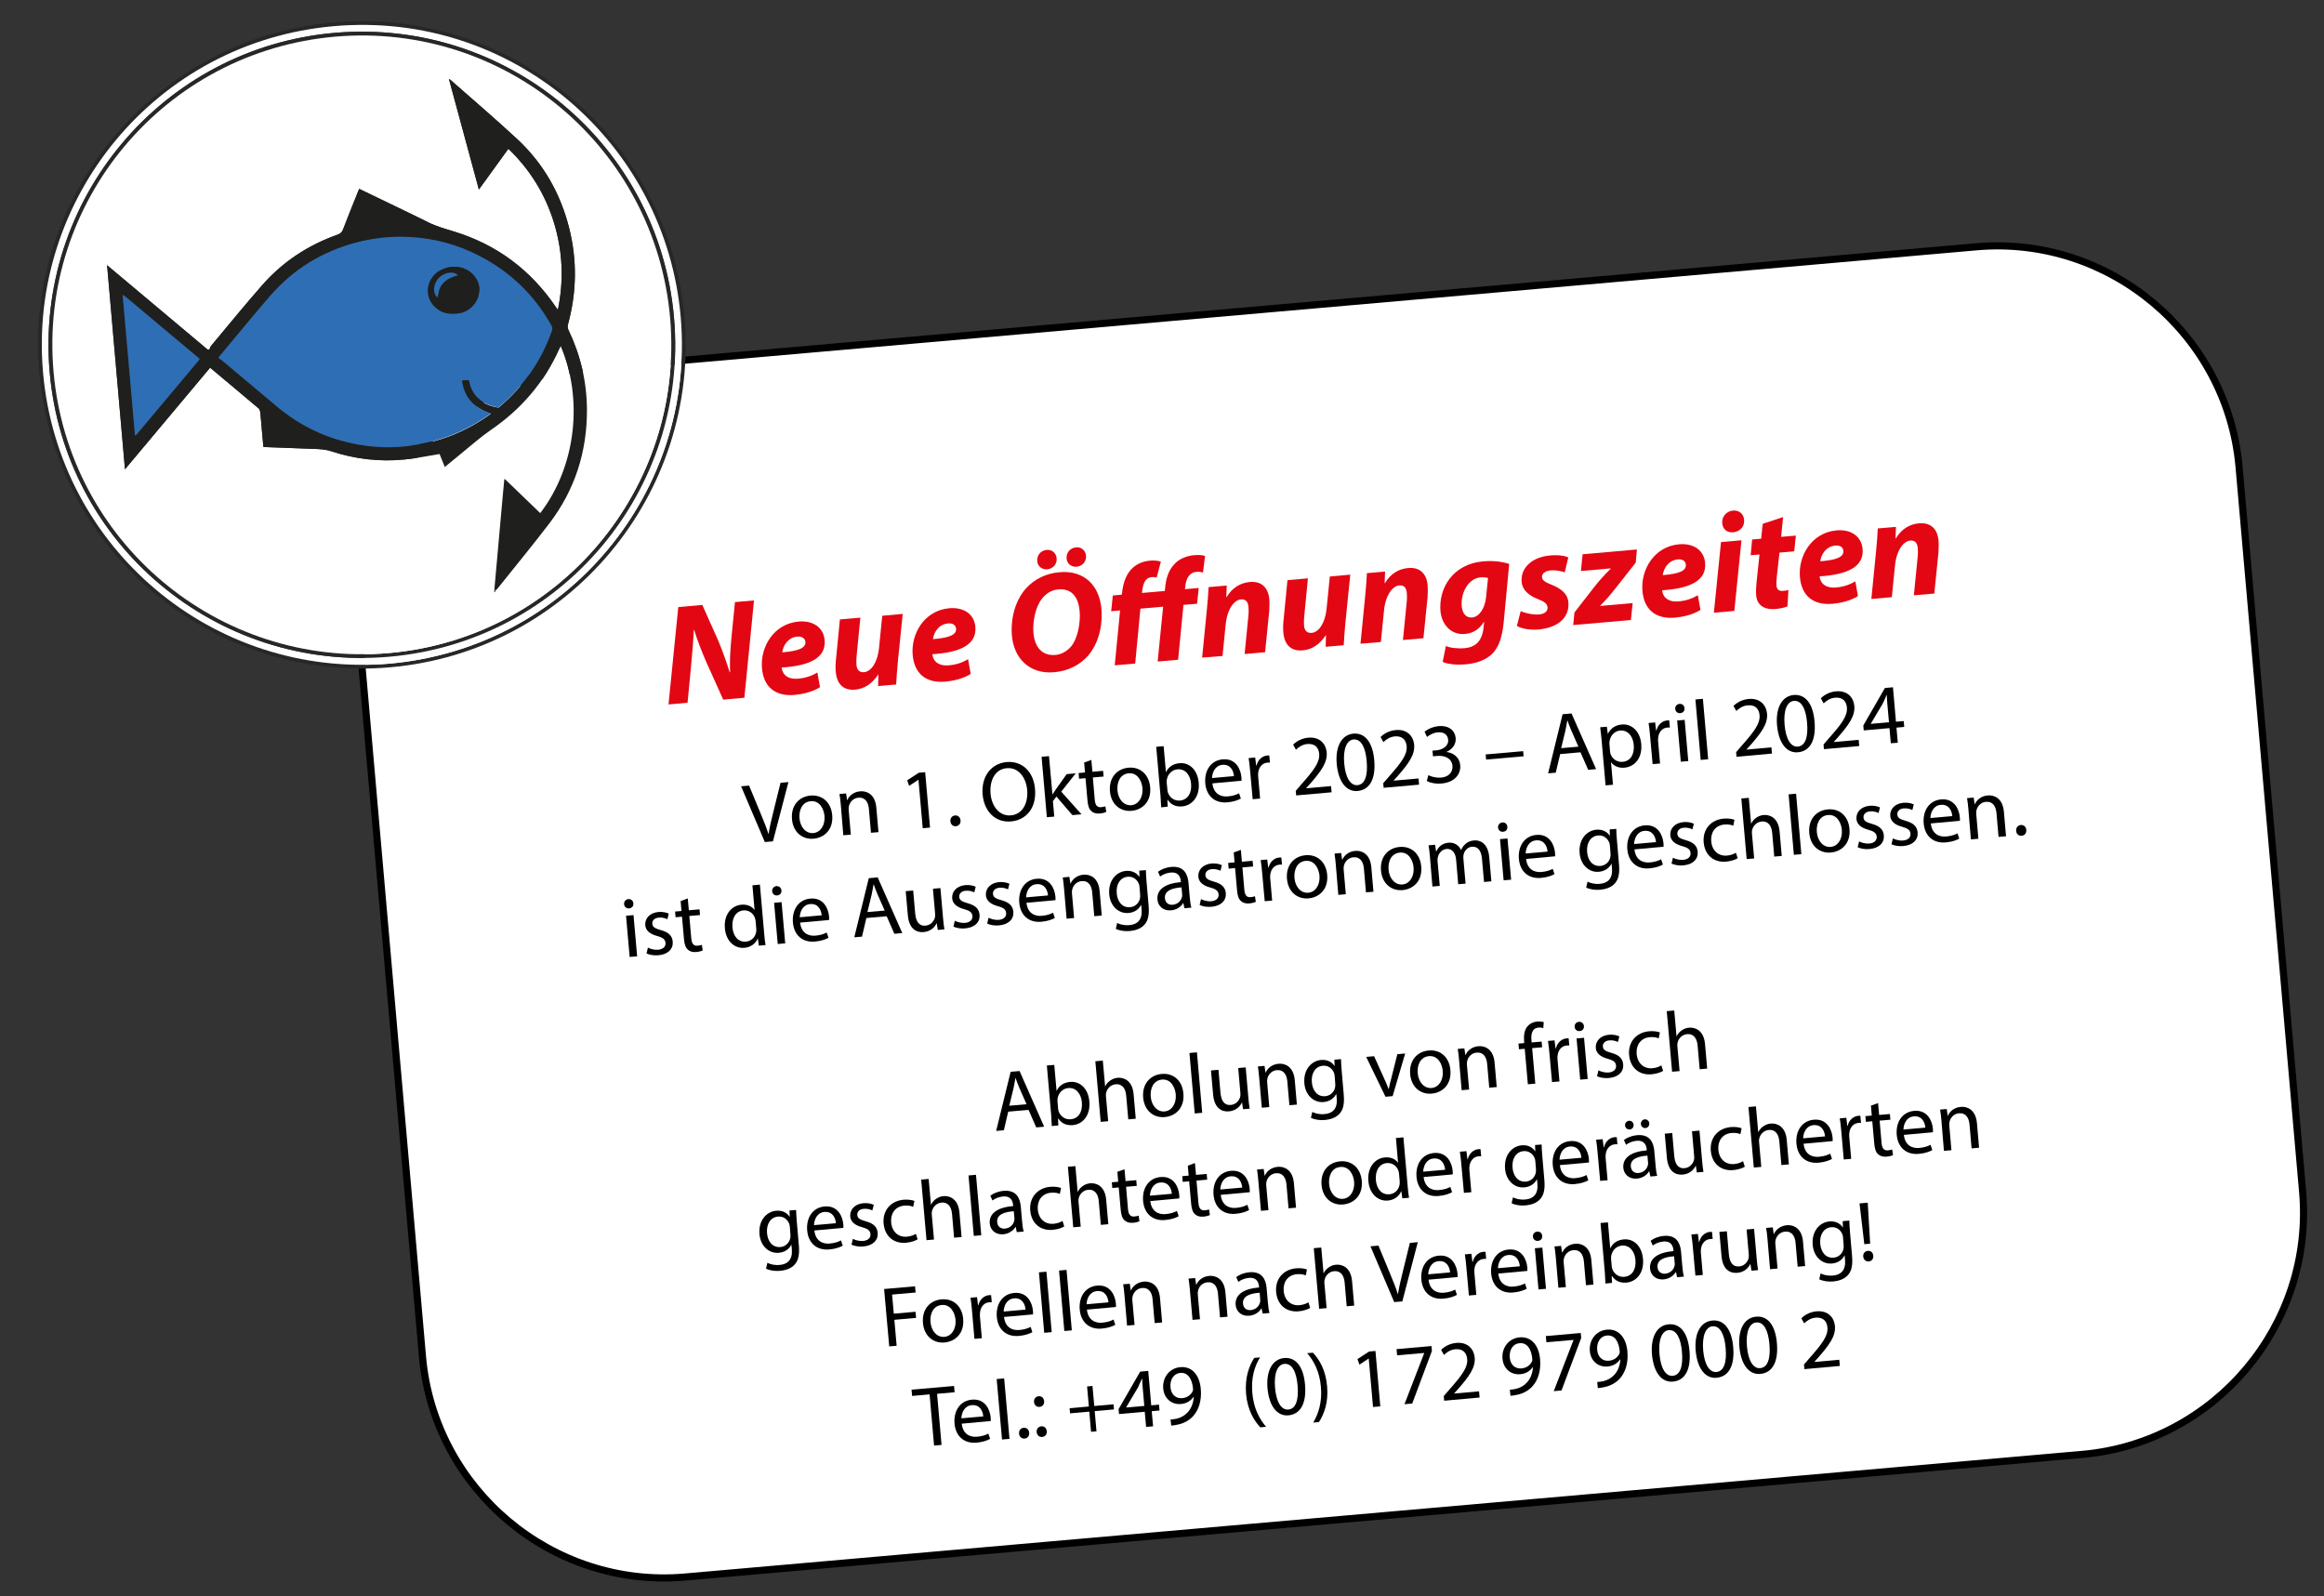 <?xml version="1.0" encoding="utf-8"?>
<!-- Generator: Adobe Illustrator 27.1.1, SVG Export Plug-In . SVG Version: 6.00 Build 0)  -->
<svg version="1.1" id="Ebene_1" xmlns="http://www.w3.org/2000/svg" xmlns:xlink="http://www.w3.org/1999/xlink" x="0px" y="0px"
	 viewBox="0 0 325.98 223.94" style="enable-background:new 0 0 325.98 223.94;" xml:space="preserve">
<rect x="0" y="0" width="325.98" height="223.94" fill="#333333" stroke="none"/>
<style type="text/css">
	.st0{fill:#FFFFFF;}
	.st1{fill:none;stroke:#000000;stroke-miterlimit:10;}
	.st2{fill:#282726;}
	.st3{fill:#1F1F1D;}
	.st4{fill:#858281;}
	.st5{fill:#53504F;}
	.st6{fill:#2E6EB5;}
	.st7{fill:#243D59;}
	.st8{fill:#285686;}
	.st9{fill:#284D75;}
	.st10{fill:#E30613;}
</style>
<g>
	<path class="st0" d="M322.98,167.16c1.64,18.64-12.27,35.22-30.91,36.86l-195.95,17.2c-18.64,1.64-35.22-12.27-36.86-30.91
		L50.35,88.68c-1.64-18.64,12.27-35.22,30.91-36.86l195.95-17.2c18.64-1.64,35.22,12.27,36.86,30.91L322.98,167.16z"/>
	<path class="st1" d="M322.98,167.16c1.64,18.64-12.27,35.22-30.91,36.86l-195.95,17.2c-18.64,1.64-35.22-12.27-36.86-30.91
		L50.35,88.68c-1.64-18.64,12.27-35.22,30.91-36.86l195.95-17.2c18.64-1.64,35.22,12.27,36.86,30.91L322.98,167.16z"/>
</g>
<g>
	<path class="st2" d="M96.01,44.41c2.18,25-16.34,47.02-41.31,49.2c-24.76,2.16-47-16.1-49.2-41.37C3.32,27.32,21.9,5.31,46.82,3.14
		C71.65,0.97,93.8,19.32,96.01,44.41z M54.66,93.09c24.88-2.23,42.95-24.07,40.82-48.61c-2.12-24.45-23.64-43-48.64-40.81
		C21.84,5.86,3.89,27.89,6.04,52.28C8.22,76.96,29.94,95.21,54.66,93.09z"/>
	<path class="st0" d="M54.66,93.09C29.94,95.21,8.22,76.96,6.04,52.28C3.89,27.89,21.84,5.86,46.84,3.67
		c25-2.19,46.52,16.36,48.64,40.81C97.61,69.02,79.53,90.86,54.66,93.09z M46.93,4.61C22.77,6.71,4.87,28.03,6.97,52.21
		c2.1,24.13,23.42,42.02,47.59,39.92c24.18-2.1,42.09-23.36,39.98-47.57C92.41,20.24,71.03,2.52,46.93,4.61z"/>
	<path class="st2" d="M46.93,4.61c24.1-2.09,45.48,15.64,47.61,39.95c2.12,24.21-15.8,45.48-39.98,47.57
		C30.39,94.23,9.07,76.34,6.97,52.21C4.87,28.03,22.77,6.71,46.93,4.61z M54.54,91.61C78.4,89.52,96.06,68.5,94,44.65
		c-2.07-23.9-23.06-41.56-46.95-39.5C23.12,7.21,5.43,28.23,7.51,52.12C9.59,76.03,30.64,93.69,54.54,91.61z"/>
	<path class="st0" d="M54.54,91.61C30.64,93.69,9.59,76.03,7.51,52.12C5.43,28.23,23.12,7.21,47.04,5.14
		C70.94,3.09,91.93,20.75,94,44.65C96.06,68.5,78.4,89.52,54.54,91.61z M69.34,82.74c0,0.1-0.01,0.2-0.02,0.36
		c0.09-0.09,0.13-0.13,0.17-0.17c0.05-0.06,0.08-0.13,0.12-0.19c0.05-0.04,0.1-0.08,0.14-0.13c2.44-3.06,4.93-6.07,7.3-9.18
		c3.59-4.71,5.32-10.08,5.28-15.99c-0.02-3.91-0.91-7.64-2.6-11.17c-0.1-0.21-0.13-0.5-0.07-0.73c1.23-4.5,1.31-9.01,0.18-13.53
		c-1.22-4.86-3.6-9.07-7.27-12.48c-3.06-2.85-6.26-5.56-9.39-8.33c-0.04-0.04-0.1-0.06-0.21-0.12c1.4,5.18,2.79,10.29,4.2,15.51
		c1.43-1.97,2.78-3.84,4.14-5.72c3.03,2.92,5.16,6.37,6.39,10.36c1.22,3.99,1.41,8.04,0.55,12.24c-0.15-0.21-0.23-0.32-0.31-0.44
		c-3.51-5.16-8.24-8.7-14.21-10.54c-1.24-0.38-2.49-0.72-3.67-1.31c-3.2-1.59-6.44-3.12-9.68-4.69c-0.07,0.16-0.13,0.31-0.19,0.46
		c-0.7,1.75-1.41,3.49-2.08,5.25c-0.15,0.39-0.37,0.57-0.75,0.71c-4.14,1.46-7.71,3.81-10.6,7.11c-2.45,2.79-4.79,5.68-7.18,8.53
		c-0.11,0.13-0.14,0.33-0.21,0.49c-0.09-0.01-0.18-0.01-0.27-0.02c-4.69-3.94-9.39-7.88-14.08-11.82
		c0.83,9.47,1.67,18.98,2.51,28.63c4.02-4.8,7.98-9.52,11.94-14.25c2.29,1.92,4.55,3.8,6.79,5.7c0.14,0.12,0.22,0.35,0.24,0.54
		c0.09,0.83,0.16,1.67,0.23,2.51c0.07,0.78,0.14,1.57,0.21,2.35c0.09,0.02,0.14,0.03,0.18,0.03c2.29,0.09,4.58,0.17,6.87,0.26
		c0.83,0.03,1.65,0.06,2.47,0.33c3.33,1.09,6.76,1.5,10.25,1.16c1.65-0.16,3.27-0.5,4.95-0.77c0.22,0.54,0.46,1.15,0.73,1.82
		c0.74-0.61,1.43-1.19,2.13-1.75c1.44-1.16,2.83-2.41,4.35-3.46c4.23-2.91,7.45-6.63,9.55-11.32c0.07-0.15,0.14-0.29,0.23-0.47
		c3.11,7.32,2.27,16.75-2.87,23.47c-1.64-1.58-3.28-3.16-4.92-4.74c-0.03-0.03-0.05-0.05-0.08-0.08c-0.01,0.02-0.03,0.04-0.04,0.07
		c-0.07,0.7-0.13,1.41-0.2,2.11C70.13,73.81,69.73,78.27,69.34,82.74z M15.01,37.09c0.01-0.01,0.03-0.02,0.03-0.03
		c0-0.01-0.02-0.02-0.03-0.03c-0.01,0.01-0.03,0.02-0.03,0.03C14.98,37.07,15,37.08,15.01,37.09z"/>
	<path class="st3" d="M70.86,67.24c1.64,1.58,3.28,3.16,4.92,4.74c5.14-6.72,5.98-16.15,2.87-23.47c-0.09,0.18-0.17,0.32-0.23,0.47
		c-2.1,4.69-5.32,8.42-9.55,11.32c-1.52,1.05-2.91,2.3-4.35,3.46c-0.7,0.57-1.39,1.15-2.13,1.75c-0.27-0.66-0.51-1.28-0.73-1.82
		c-1.68,0.27-3.31,0.61-4.95,0.77c-3.49,0.34-6.92-0.06-10.25-1.16c-0.82-0.27-1.64-0.3-2.47-0.33c-2.29-0.09-4.58-0.18-6.87-0.26
		c-0.05,0-0.09-0.01-0.18-0.03c-0.07-0.78-0.14-1.56-0.21-2.35c-0.07-0.84-0.14-1.68-0.23-2.51c-0.02-0.19-0.1-0.43-0.24-0.54
		c-2.24-1.9-4.5-3.78-6.79-5.7c-3.96,4.72-7.91,9.44-11.94,14.25c-0.85-9.64-1.68-19.16-2.51-28.63c4.69,3.93,9.38,7.88,14.08,11.82
		c0.09,0.01,0.18,0.01,0.27,0.02c0.07-0.17,0.1-0.36,0.21-0.49c2.38-2.85,4.73-5.74,7.18-8.53c2.89-3.3,6.47-5.64,10.6-7.11
		c0.38-0.13,0.6-0.32,0.75-0.71c0.67-1.76,1.38-3.5,2.08-5.25c0.06-0.15,0.12-0.29,0.19-0.46c3.24,1.57,6.48,3.1,9.68,4.69
		c1.18,0.59,2.42,0.92,3.67,1.31c5.97,1.84,10.7,5.38,14.21,10.54c0.08,0.12,0.16,0.23,0.31,0.44c0.87-4.2,0.67-8.25-0.55-12.24
		c-1.22-3.99-3.36-7.44-6.39-10.36c-1.36,1.88-2.71,3.75-4.14,5.72c-1.41-5.21-2.79-10.33-4.2-15.51c0.11,0.06,0.17,0.08,0.21,0.12
		c3.14,2.77,6.33,5.48,9.39,8.33c3.66,3.41,6.04,7.62,7.27,12.48c1.14,4.53,1.05,9.04-0.18,13.53c-0.06,0.22-0.03,0.52,0.07,0.73
		c1.69,3.53,2.58,7.26,2.6,11.17c0.03,5.91-1.69,11.29-5.28,15.99c-2.37,3.11-4.86,6.12-7.3,9.18c-0.04,0.05-0.09,0.09-0.14,0.13
		c-0.09,0-0.18,0-0.27,0c0.4-4.47,0.8-8.94,1.2-13.41c0.06-0.7,0.13-1.41,0.2-2.11C70.77,67.23,70.81,67.23,70.86,67.24z
		 M17.22,41.4c0,0.13,0,0.26,0.02,0.39c0.55,6.3,1.11,12.6,1.66,18.91c0.01,0.13,0.03,0.26,0.05,0.38c0.01,0.02,0.01,0.05,0.02,0.07
		c0.01-0.02,0.03-0.04,0.04-0.06c0.07-0.06,0.15-0.12,0.21-0.19c2.86-3.41,5.73-6.83,8.59-10.24c0.07-0.08,0.13-0.17,0.21-0.28
		c-0.09-0.08-0.15-0.15-0.23-0.21c-3.43-2.87-6.85-5.75-10.28-8.62c-0.07-0.06-0.16-0.1-0.24-0.15c-0.01-0.02-0.03-0.04-0.04-0.06
		C17.22,41.35,17.22,41.37,17.22,41.4z M65.01,54.43c-0.07-0.32-0.14-0.64-0.22-0.96c0.03-0.03,0.05-0.07,0.08-0.1
		c0.29-0.02,0.58-0.04,0.87-0.05c0.01,0.03,0.03,0.04,0.05,0.06c0.1,0.37,0.16,0.76,0.32,1.11c0.72,1.64,2.07,2.43,3.78,2.69
		l0.04,0.01l0.03-0.04c3.5-2.91,5.99-6.51,7.49-10.8c0.07-0.19,0.01-0.48-0.09-0.66c-2.63-4.68-6.41-8.12-11.3-10.34
		c-3.1-1.41-6.36-2.08-9.75-2.11c-0.04,0-0.09-0.01-0.13-0.01c-2.08,0.02-4.12,0.27-6.13,0.8c-4.84,1.27-8.92,3.77-12.19,7.55
		c-2.37,2.74-4.66,5.54-6.98,8.32c-0.07,0.08-0.12,0.18-0.23,0.34c0.17,0.11,0.33,0.19,0.46,0.31c2.54,2.13,5.08,4.25,7.61,6.39
		c3.4,2.88,7.3,4.72,11.69,5.47c2.42,0.41,4.84,0.48,7.28,0.12c0.04-0.01,0.08-0.02,0.12-0.03c4.05-0.53,7.7-2.04,11.04-4.45
		c-0.38-0.16-0.71-0.27-1.03-0.43c-1.32-0.66-2.31-1.62-2.76-3.07C65.04,54.49,65.02,54.46,65.01,54.43z"/>
	<path class="st2" d="M69.34,82.74c0.09,0,0.18,0,0.27,0c-0.04,0.06-0.08,0.13-0.12,0.19c-0.03,0.05-0.08,0.08-0.17,0.17
		C69.33,82.94,69.33,82.84,69.34,82.74z"/>
	<path class="st4" d="M70.86,67.24c-0.04,0-0.08-0.01-0.13-0.01c0.01-0.02,0.03-0.04,0.04-0.07C70.8,67.19,70.83,67.21,70.86,67.24z
		"/>
	<path class="st5" d="M15.01,37.09c-0.01-0.01-0.03-0.02-0.03-0.03c0-0.01,0.02-0.02,0.03-0.03c0.01,0.01,0.03,0.02,0.03,0.03
		C15.03,37.07,15.02,37.08,15.01,37.09z"/>
	<path class="st6" d="M57.68,62.5c-2.43,0.36-4.86,0.29-7.28-0.12c-4.4-0.75-8.29-2.58-11.69-5.47c-2.53-2.14-5.07-4.26-7.61-6.39
		c-0.14-0.11-0.3-0.2-0.46-0.31c0.11-0.16,0.16-0.26,0.23-0.34c2.32-2.78,4.62-5.58,6.98-8.32c3.27-3.78,7.35-6.28,12.19-7.55
		c2.01-0.53,4.06-0.78,6.13-0.8c0.04,0,0.09,0.01,0.13,0.01c3.4,0.03,6.66,0.71,9.75,2.11c4.89,2.22,8.67,5.66,11.3,10.34
		c0.1,0.18,0.15,0.47,0.09,0.66c-1.5,4.29-3.99,7.9-7.49,10.8c-0.03,0-0.05,0-0.07,0.03c-1.71-0.27-3.05-1.06-3.78-2.69
		c-0.15-0.35-0.21-0.74-0.32-1.1c-0.02-0.02-0.03-0.04-0.05-0.06c-0.29,0.02-0.58,0.04-0.87,0.05c-0.03,0.03-0.05,0.07-0.08,0.1
		c0.07,0.32,0.14,0.64,0.22,0.96c0.02,0.03,0.03,0.06,0.05,0.1c0.45,1.45,1.43,2.41,2.76,3.07c0.32,0.16,0.65,0.27,1.03,0.43
		c-3.34,2.4-6.99,3.92-11.04,4.45C57.76,62.48,57.72,62.49,57.68,62.5z M60.08,41.41c-0.01,0.01-0.02,0.03-0.01,0.04
		c0.01,0.03,0.03,0.05,0.05,0.07c0.3,1.32,1.58,2.39,2.95,2.46c0.03,0.01,0.06,0.02,0.09,0.02c0.4-0.01,0.81,0.01,1.2-0.05
		c1.53-0.23,2.76-1.56,2.85-3.04c0.01-0.04,0.02-0.09,0.03-0.13c0.03-0.8-0.23-1.49-0.74-2.1c-0.98-1.18-2.66-1.57-4.19-1
		c-0.03,0.01-0.05,0.03-0.08,0.04c-1.23,0.4-2.16,1.62-2.2,2.9c-0.01,0.04-0.01,0.09-0.02,0.13C60.03,40.97,60.05,41.19,60.08,41.41
		z"/>
	<path class="st6" d="M18.95,61.07c-0.02-0.13-0.04-0.26-0.05-0.38c-0.55-6.3-1.11-12.6-1.66-18.91c-0.01-0.13-0.01-0.26-0.02-0.39
		l0.02,0l0.02-0.01c0.08,0.05,0.17,0.09,0.24,0.15c3.43,2.87,6.85,5.75,10.28,8.62c0.07,0.06,0.14,0.13,0.23,0.21
		c-0.08,0.1-0.14,0.19-0.21,0.28c-2.86,3.42-5.72,6.83-8.59,10.24c-0.06,0.07-0.14,0.13-0.21,0.19
		C18.99,61.07,18.97,61.06,18.95,61.07z"/>
	<path class="st7" d="M64.79,53.47c0.03-0.03,0.05-0.07,0.08-0.1C64.84,53.4,64.81,53.43,64.79,53.47z"/>
	<path class="st2" d="M65.74,53.31c0.02,0.02,0.03,0.04,0.05,0.06C65.77,53.36,65.75,53.34,65.74,53.31z"/>
	<path class="st2" d="M65.06,54.52c-0.02-0.03-0.03-0.06-0.05-0.1C65.02,54.46,65.04,54.49,65.06,54.52z"/>
	<path class="st8" d="M18.95,61.07c0.02-0.01,0.04-0.01,0.06,0.01c-0.01,0.02-0.03,0.04-0.04,0.06
		C18.96,61.12,18.95,61.1,18.95,61.07z"/>
	<path class="st2" d="M69.88,57.17c0.02-0.02,0.04-0.03,0.07-0.03l-0.03,0.04L69.88,57.17z"/>
	<path class="st8" d="M57.68,62.5c0.04-0.01,0.08-0.02,0.12-0.03C57.76,62.48,57.72,62.49,57.68,62.5z"/>
	<path class="st9" d="M56.3,33.22c-0.04,0-0.09-0.01-0.13-0.01C56.22,33.22,56.26,33.22,56.3,33.22z"/>
	<path class="st8" d="M17.27,41.38l-0.02,0.01c0,0-0.02,0-0.02,0c0-0.02,0-0.04,0-0.07C17.24,41.35,17.25,41.37,17.27,41.38z"/>
	<path class="st3" d="M67.2,40.91c-0.09,1.49-1.33,2.82-2.85,3.04c-0.39,0.06-0.8,0.04-1.2,0.05c-0.03-0.01-0.06-0.02-0.09-0.02
		c-1.36-0.07-2.65-1.14-2.95-2.46c0-0.01,0.01-0.03,0.01-0.04c-0.01-0.03-0.03-0.05-0.04-0.07c-0.02-0.22-0.05-0.44-0.07-0.66
		c0.01-0.04,0.01-0.09,0.02-0.13c0.04-1.27,0.97-2.5,2.2-2.9c0.03,0,0.06-0.02,0.08-0.04c1.53-0.57,3.21-0.18,4.19,1
		c0.5,0.6,0.77,1.3,0.74,2.1C67.22,40.82,67.21,40.87,67.2,40.91z M61.45,41.37c0.01-0.03,0.02-0.05,0.02-0.08
		c0.21-1.62,1.34-2.31,2.77-2.69c-0.79-0.71-2.17-0.25-2.8,0.52c-0.7,0.86-0.75,2.02-0.07,2.61C61.4,41.61,61.42,41.49,61.45,41.37z
		"/>
	<path class="st7" d="M67.2,40.91c0.01-0.04,0.02-0.09,0.03-0.13C67.22,40.82,67.21,40.87,67.2,40.91z"/>
	<path class="st2" d="M63.06,43.98c0.03,0.01,0.06,0.02,0.09,0.02C63.12,44,63.09,43.99,63.06,43.98z"/>
	<path class="st7" d="M60.02,40.62c-0.01,0.04-0.01,0.09-0.02,0.13C60.01,40.7,60.02,40.66,60.02,40.62z"/>
	<path class="st2" d="M62.3,37.68c-0.02,0.02-0.05,0.04-0.08,0.04C62.25,37.71,62.28,37.7,62.3,37.68z"/>
	<path class="st7" d="M60.08,41.41c0.01,0.02,0.03,0.05,0.04,0.07c0,0.01,0,0.03-0.01,0.04c-0.02-0.02-0.04-0.05-0.05-0.07
		C60.06,41.44,60.07,41.42,60.08,41.41z"/>
	<path class="st6" d="M61.45,41.37c-0.03,0.12-0.05,0.24-0.08,0.36c-0.68-0.59-0.63-1.75,0.07-2.61c0.63-0.78,2.01-1.23,2.8-0.52
		c-1.43,0.39-2.56,1.07-2.77,2.69C61.46,41.32,61.46,41.34,61.45,41.37z"/>
	<path class="st2" d="M61.45,41.37c0.01-0.03,0.01-0.05,0.02-0.08C61.47,41.32,61.46,41.35,61.45,41.37z"/>
</g>
<g>
	<path d="M107.28,118.12l-3.33-7.82l1.12-0.1l1.6,3.86c0.44,1.06,0.83,2.01,1.12,2.93l0.02,0c0.14-0.95,0.39-2,0.66-3.08l1.01-4.1
		l1.11-0.1l-2.17,8.31L107.28,118.12z"/>
	<path d="M116.73,114.33c0.19,2.14-1.21,3.2-2.61,3.32c-1.57,0.14-2.87-0.9-3.03-2.73c-0.17-1.94,1-3.18,2.6-3.32
		C115.34,111.46,116.57,112.56,116.73,114.33z M112.14,114.79c0.11,1.27,0.92,2.16,1.95,2.07c1-0.09,1.67-1.1,1.56-2.4
		c-0.09-0.98-0.68-2.18-1.93-2.07C112.48,112.5,112.05,113.7,112.14,114.79z"/>
	<path d="M117.94,112.94c-0.05-0.6-0.11-1.09-0.19-1.56l0.93-0.08l0.14,0.95l0.02,0c0.24-0.58,0.86-1.17,1.82-1.25
		c0.8-0.07,2.08,0.3,2.26,2.28l0.3,3.45l-1.05,0.09l-0.29-3.33c-0.08-0.93-0.5-1.68-1.49-1.59c-0.69,0.06-1.19,0.6-1.32,1.2
		c-0.04,0.14-0.04,0.32-0.03,0.5l0.3,3.48l-1.05,0.09L117.94,112.94z"/>
	<path d="M128.83,109.39l-0.02,0l-1.29,0.85l-0.27-0.78l1.62-1.06l0.9-0.08l0.68,7.77l-1.02,0.09L128.83,109.39z"/>
	<path d="M133.31,115.21c-0.04-0.44,0.23-0.78,0.65-0.82c0.42-0.04,0.73,0.25,0.77,0.69c0.04,0.43-0.21,0.78-0.65,0.82
		C133.66,115.94,133.35,115.64,133.31,115.21z"/>
	<path d="M145.18,110.66c0.24,2.77-1.31,4.39-3.37,4.57c-2.13,0.19-3.76-1.33-3.98-3.77c-0.22-2.56,1.22-4.37,3.37-4.56
		C143.4,106.71,144.97,108.27,145.18,110.66z M138.94,111.34c0.15,1.72,1.22,3.18,2.85,3.04c1.65-0.14,2.45-1.74,2.29-3.57
		c-0.14-1.6-1.12-3.2-2.86-3.05C139.51,107.9,138.79,109.57,138.94,111.34z"/>
	<path d="M147.62,111.43l0.02,0c0.13-0.22,0.31-0.48,0.46-0.7l1.52-2.14l1.27-0.11l-2.03,2.57l2.84,3.18l-1.28,0.11l-2.24-2.6
		l-0.49,0.64l0.19,2.17l-1.04,0.09l-0.74-8.48l1.04-0.09L147.62,111.43z"/>
	<path d="M153.08,106.6l0.15,1.66l1.5-0.13l0.07,0.8l-1.51,0.13l0.27,3.12c0.06,0.72,0.3,1.11,0.89,1.05
		c0.27-0.02,0.47-0.08,0.6-0.12l0.12,0.78c-0.2,0.1-0.51,0.19-0.92,0.23c-0.49,0.04-0.9-0.08-1.17-0.34
		c-0.33-0.28-0.48-0.79-0.54-1.47l-0.28-3.15l-0.9,0.08l-0.07-0.8l0.9-0.08l-0.12-1.39L153.08,106.6z"/>
	<path d="M161.33,110.42c0.19,2.14-1.21,3.2-2.61,3.32c-1.57,0.14-2.87-0.9-3.03-2.73c-0.17-1.94,1-3.18,2.6-3.32
		C159.94,107.54,161.17,108.65,161.33,110.42z M156.74,110.88c0.11,1.27,0.92,2.16,1.95,2.07c1-0.09,1.67-1.1,1.56-2.4
		c-0.09-0.98-0.68-2.18-1.93-2.07C157.08,108.59,156.65,109.78,156.74,110.88z"/>
	<path d="M162.87,113.25c-0.01-0.4-0.04-0.98-0.08-1.5l-0.61-6.99l1.04-0.09l0.32,3.63l0.02,0c0.31-0.68,0.95-1.15,1.88-1.24
		c1.43-0.13,2.55,0.98,2.7,2.74c0.18,2.07-1.03,3.21-2.32,3.32c-0.84,0.07-1.53-0.19-2.03-0.92l-0.04,0l0.04,0.96L162.87,113.25z
		 M163.75,110.83c0.01,0.13,0.05,0.26,0.08,0.38c0.27,0.71,0.92,1.16,1.68,1.09c1.1-0.1,1.68-1.05,1.56-2.38
		c-0.1-1.16-0.79-2.1-1.91-2c-0.72,0.06-1.34,0.61-1.49,1.43c-0.01,0.12-0.04,0.27-0.02,0.43L163.75,110.83z"/>
	<path d="M170.06,109.89c0.15,1.42,1.11,1.92,2.16,1.83c0.75-0.07,1.2-0.24,1.58-0.44l0.25,0.74c-0.36,0.2-0.97,0.45-1.89,0.53
		c-1.78,0.16-2.95-0.92-3.1-2.67c-0.15-1.75,0.75-3.21,2.44-3.36c1.89-0.17,2.54,1.45,2.63,2.51c0.02,0.21,0.01,0.38,0.01,0.49
		L170.06,109.89z M173.08,108.87c-0.05-0.67-0.42-1.68-1.61-1.58c-1.06,0.09-1.44,1.11-1.46,1.85L173.08,108.87z"/>
	<path d="M175.35,108.14c-0.06-0.68-0.12-1.27-0.21-1.8l0.92-0.08l0.14,1.13l0.05,0c0.19-0.8,0.79-1.34,1.49-1.41
		c0.12-0.01,0.2-0.01,0.3,0.01l0.09,0.99c-0.11-0.01-0.22-0.02-0.36,0c-0.74,0.06-1.22,0.67-1.29,1.47c-0.01,0.15-0.02,0.31,0,0.49
		l0.27,3.08l-1.04,0.09L175.35,108.14z"/>
	<path d="M181.81,111.58l-0.06-0.64l0.75-0.87c1.82-2.06,2.63-3.14,2.54-4.32c-0.07-0.79-0.52-1.48-1.67-1.38
		c-0.71,0.06-1.26,0.47-1.59,0.8l-0.4-0.71c0.5-0.5,1.23-0.9,2.13-0.98c1.67-0.15,2.48,0.94,2.58,2.05c0.13,1.43-0.81,2.68-2.31,4.4
		l-0.57,0.63l0,0.02l3.49-0.31l0.08,0.87L181.81,111.58z"/>
	<path d="M192.76,106.62c0.23,2.64-0.62,4.18-2.34,4.34c-1.52,0.13-2.67-1.2-2.92-3.77c-0.23-2.6,0.77-4.14,2.35-4.28
		C191.48,102.78,192.54,104.15,192.76,106.62z M188.55,107.11c0.18,2.02,0.9,3.11,1.85,3.03c1.08-0.09,1.48-1.39,1.3-3.38
		c-0.17-1.91-0.77-3.12-1.85-3.03C188.94,103.82,188.36,105,188.55,107.11z"/>
	<path d="M194.08,110.51l-0.06-0.64l0.75-0.87c1.82-2.06,2.63-3.14,2.54-4.32c-0.07-0.79-0.52-1.48-1.67-1.38
		c-0.71,0.06-1.26,0.47-1.59,0.8l-0.4-0.71c0.5-0.5,1.23-0.9,2.13-0.98c1.67-0.15,2.48,0.94,2.58,2.05c0.13,1.43-0.81,2.68-2.31,4.4
		l-0.57,0.63l0,0.02l3.49-0.31l0.08,0.87L194.08,110.51z"/>
	<path d="M200.35,108.74c0.32,0.17,1.03,0.4,1.76,0.34c1.35-0.12,1.69-1.01,1.62-1.66c-0.11-1.09-1.13-1.47-2.14-1.38l-0.59,0.05
		l-0.07-0.79l0.58-0.05c0.76-0.07,1.7-0.55,1.62-1.47c-0.05-0.62-0.5-1.14-1.46-1.05c-0.62,0.05-1.2,0.38-1.51,0.65l-0.34-0.74
		c0.38-0.33,1.14-0.7,1.98-0.78c1.53-0.13,2.3,0.71,2.38,1.66c0.07,0.8-0.35,1.52-1.27,1.95l0,0.02c0.97,0.11,1.81,0.76,1.91,1.84
		c0.11,1.24-0.76,2.42-2.63,2.58c-0.87,0.08-1.66-0.13-2.06-0.35L200.35,108.74z"/>
	<path d="M213.65,105.37l0.06,0.72l-5.26,0.46l-0.06-0.72L213.65,105.37z"/>
	<path d="M218.84,105.78l-0.62,2.61l-1.07,0.09l2.03-8.29l1.25-0.11l3.45,7.81l-1.11,0.1l-1.08-2.46L218.84,105.78z M221.4,104.74
		l-0.99-2.25c-0.23-0.51-0.39-0.98-0.55-1.43l-0.02,0c-0.08,0.49-0.17,0.99-0.28,1.49l-0.58,2.4L221.4,104.74z"/>
	<path d="M224.66,103.9c-0.06-0.74-0.14-1.34-0.21-1.88l0.94-0.08l0.13,0.99l0.02,0c0.37-0.74,1.01-1.22,1.96-1.3
		c1.4-0.12,2.55,0.97,2.71,2.72c0.18,2.08-0.99,3.22-2.36,3.34c-0.76,0.07-1.46-0.21-1.86-0.75l-0.02,0l0.28,3.14l-1.04,0.09
		L224.66,103.9z M225.83,105.35c0.01,0.16,0.05,0.3,0.08,0.43c0.26,0.71,0.93,1.16,1.69,1.09c1.11-0.1,1.68-1.06,1.56-2.39
		c-0.1-1.16-0.8-2.1-1.91-2c-0.72,0.06-1.34,0.64-1.47,1.44c-0.02,0.13-0.05,0.29-0.03,0.44L225.83,105.35z"/>
	<path d="M231.45,103.22c-0.06-0.68-0.12-1.27-0.21-1.8l0.92-0.08l0.14,1.13l0.05,0c0.19-0.8,0.78-1.34,1.49-1.41
		c0.12-0.01,0.2-0.01,0.3,0.01l0.09,0.99c-0.11-0.01-0.22-0.02-0.36,0c-0.74,0.06-1.22,0.67-1.29,1.47c-0.01,0.15-0.02,0.31,0,0.49
		l0.27,3.08l-1.04,0.09L231.45,103.22z"/>
	<path d="M236.28,99.34c0.04,0.36-0.19,0.67-0.61,0.7c-0.37,0.03-0.66-0.23-0.69-0.59c-0.03-0.37,0.22-0.68,0.6-0.71
		C235.97,98.7,236.25,98.97,236.28,99.34z M235.76,106.85l-0.51-5.78l1.05-0.09l0.51,5.78L235.76,106.85z"/>
	<path d="M237.81,98.12l1.05-0.09l0.74,8.48l-1.05,0.09L237.81,98.12z"/>
	<path d="M243.58,106.16l-0.06-0.65l0.75-0.87c1.82-2.06,2.63-3.14,2.54-4.32c-0.07-0.79-0.52-1.48-1.67-1.38
		c-0.71,0.06-1.26,0.47-1.59,0.8l-0.4-0.71c0.5-0.5,1.23-0.9,2.13-0.98c1.67-0.15,2.48,0.94,2.58,2.05c0.13,1.43-0.81,2.68-2.31,4.4
		l-0.57,0.63l0,0.02l3.49-0.31l0.08,0.87L243.58,106.16z"/>
	<path d="M254.52,101.2c0.23,2.64-0.62,4.18-2.34,4.33c-1.52,0.13-2.67-1.2-2.92-3.76c-0.23-2.6,0.77-4.14,2.35-4.28
		C253.25,97.36,254.31,98.73,254.52,101.2z M250.32,101.7c0.18,2.02,0.9,3.11,1.85,3.03c1.08-0.09,1.48-1.39,1.3-3.38
		c-0.17-1.91-0.77-3.12-1.85-3.03C250.7,98.4,250.13,99.58,250.32,101.7z"/>
	<path d="M255.84,105.09l-0.06-0.65l0.75-0.87c1.82-2.06,2.63-3.14,2.53-4.32c-0.07-0.79-0.51-1.48-1.67-1.38
		c-0.71,0.06-1.26,0.47-1.59,0.8l-0.4-0.71c0.5-0.5,1.23-0.9,2.13-0.98c1.67-0.15,2.48,0.94,2.57,2.05
		c0.13,1.43-0.81,2.68-2.31,4.41l-0.57,0.63l0,0.02l3.49-0.31l0.08,0.87L255.84,105.09z"/>
	<path d="M265.22,104.26l-0.19-2.12l-3.61,0.32l-0.06-0.69l3.03-5.26l1.13-0.1l0.42,4.83l1.09-0.09l0.07,0.82l-1.09,0.1l0.19,2.12
		L265.22,104.26z M264.96,101.32l-0.23-2.59c-0.04-0.41-0.06-0.81-0.07-1.22l-0.04,0c-0.2,0.48-0.36,0.83-0.54,1.2l-1.67,2.81
		l0,0.02L264.96,101.32z"/>
	<path d="M88.84,126.73c0.04,0.36-0.19,0.67-0.61,0.7c-0.37,0.03-0.66-0.23-0.69-0.59c-0.03-0.37,0.22-0.68,0.6-0.72
		C88.54,126.1,88.81,126.36,88.84,126.73z M88.32,134.24l-0.51-5.78l1.05-0.09l0.51,5.78L88.32,134.24z"/>
	<path d="M90.88,132.93c0.33,0.18,0.9,0.34,1.42,0.3c0.76-0.07,1.09-0.48,1.05-0.96c-0.04-0.5-0.37-0.75-1.17-0.97
		c-1.07-0.28-1.61-0.81-1.67-1.5c-0.08-0.93,0.6-1.76,1.85-1.87c0.58-0.05,1.11,0.07,1.45,0.23l-0.2,0.79
		c-0.24-0.12-0.67-0.28-1.21-0.23c-0.62,0.05-0.94,0.44-0.9,0.87c0.04,0.48,0.41,0.66,1.19,0.88c1.04,0.29,1.59,0.75,1.67,1.61
		c0.09,1.02-0.64,1.8-2.01,1.92c-0.63,0.05-1.23-0.05-1.66-0.25L90.88,132.93z"/>
	<path d="M96.47,126.03l0.15,1.66l1.5-0.13l0.07,0.8l-1.5,0.13l0.27,3.12c0.06,0.72,0.3,1.11,0.89,1.05
		c0.28-0.02,0.47-0.08,0.6-0.12l0.12,0.78c-0.2,0.1-0.51,0.19-0.92,0.23c-0.49,0.04-0.9-0.08-1.17-0.34
		c-0.33-0.28-0.48-0.79-0.54-1.47l-0.28-3.15l-0.9,0.08l-0.07-0.8l0.9-0.08l-0.12-1.39L96.47,126.03z"/>
	<path d="M106.59,124.09l0.61,6.99c0.04,0.51,0.11,1.1,0.18,1.49l-0.94,0.08l-0.14-1l-0.02,0c-0.27,0.67-0.93,1.23-1.87,1.31
		c-1.4,0.12-2.58-0.97-2.73-2.72c-0.18-1.92,0.91-3.21,2.32-3.33c0.88-0.08,1.52,0.29,1.82,0.73l0.02,0l-0.3-3.45L106.59,124.09z
		 M105.99,129.24c-0.01-0.13-0.04-0.31-0.09-0.44c-0.21-0.66-0.84-1.16-1.62-1.09c-1.09,0.1-1.65,1.11-1.54,2.39
		c0.1,1.17,0.76,2.09,1.9,1.99c0.7-0.06,1.31-0.58,1.43-1.39c0.02-0.15,0.02-0.29,0.01-0.46L105.99,129.24z"/>
	<path d="M109.61,124.91c0.04,0.36-0.19,0.67-0.61,0.7c-0.37,0.03-0.66-0.23-0.69-0.59c-0.03-0.37,0.22-0.68,0.6-0.72
		C109.3,124.28,109.58,124.54,109.61,124.91z M109.09,132.42l-0.51-5.78l1.05-0.09l0.51,5.78L109.09,132.42z"/>
	<path d="M112.23,129.42c0.15,1.42,1.11,1.93,2.16,1.83c0.75-0.07,1.2-0.24,1.57-0.44l0.25,0.74c-0.36,0.2-0.97,0.45-1.89,0.53
		c-1.78,0.16-2.95-0.92-3.1-2.67c-0.15-1.74,0.75-3.21,2.44-3.36c1.89-0.17,2.54,1.45,2.63,2.51c0.02,0.21,0.01,0.38,0.01,0.49
		L112.23,129.42z M115.25,128.4c-0.05-0.67-0.42-1.68-1.61-1.58c-1.06,0.09-1.44,1.11-1.46,1.85L115.25,128.4z"/>
	<path d="M121.52,128.78l-0.61,2.61l-1.08,0.09l2.03-8.29l1.25-0.11l3.45,7.81l-1.11,0.1l-1.08-2.46L121.52,128.78z M124.09,127.73
		l-0.99-2.25c-0.22-0.51-0.39-0.98-0.55-1.43l-0.02,0c-0.08,0.49-0.17,0.99-0.28,1.49l-0.58,2.4L124.09,127.73z"/>
	<path d="M132.28,128.8c0.05,0.6,0.11,1.12,0.19,1.57l-0.93,0.08l-0.14-0.94l-0.02,0c-0.23,0.49-0.79,1.15-1.82,1.24
		c-0.91,0.08-2.04-0.33-2.22-2.36l-0.3-3.38l1.05-0.09l0.28,3.2c0.1,1.1,0.5,1.81,1.45,1.73c0.71-0.06,1.15-0.6,1.3-1.08
		c0.05-0.16,0.07-0.35,0.05-0.55l-0.31-3.55l1.05-0.09L132.28,128.8z"/>
	<path d="M133.93,129.16c0.33,0.18,0.9,0.34,1.42,0.3c0.76-0.07,1.09-0.48,1.05-0.96c-0.04-0.5-0.37-0.75-1.17-0.97
		c-1.07-0.28-1.61-0.81-1.67-1.5c-0.08-0.93,0.6-1.76,1.85-1.87c0.58-0.05,1.11,0.07,1.45,0.23l-0.2,0.79
		c-0.24-0.12-0.67-0.28-1.21-0.23c-0.62,0.05-0.94,0.44-0.9,0.87c0.04,0.48,0.41,0.66,1.18,0.88c1.04,0.29,1.59,0.75,1.67,1.61
		c0.09,1.02-0.64,1.8-2.01,1.92c-0.63,0.06-1.23-0.05-1.66-0.25L133.93,129.16z"/>
	<path d="M138.66,128.74c0.33,0.17,0.9,0.34,1.42,0.3c0.76-0.07,1.09-0.48,1.05-0.96c-0.04-0.5-0.37-0.75-1.17-0.97
		c-1.07-0.28-1.61-0.81-1.67-1.5c-0.08-0.93,0.6-1.76,1.85-1.87c0.58-0.05,1.11,0.07,1.45,0.23l-0.2,0.79
		c-0.24-0.12-0.67-0.28-1.21-0.23c-0.62,0.05-0.94,0.44-0.9,0.87c0.04,0.48,0.41,0.66,1.19,0.88c1.04,0.29,1.59,0.75,1.67,1.61
		c0.09,1.02-0.64,1.8-2.01,1.92c-0.63,0.06-1.23-0.05-1.66-0.25L138.66,128.74z"/>
	<path d="M143.98,126.64c0.15,1.42,1.11,1.93,2.16,1.83c0.75-0.07,1.2-0.24,1.57-0.44l0.25,0.74c-0.36,0.2-0.97,0.45-1.89,0.53
		c-1.78,0.16-2.95-0.92-3.1-2.67c-0.15-1.74,0.75-3.21,2.44-3.36c1.89-0.17,2.54,1.45,2.63,2.51c0.02,0.21,0.01,0.38,0.01,0.49
		L143.98,126.64z M147,125.61c-0.05-0.67-0.42-1.68-1.61-1.58c-1.06,0.09-1.44,1.11-1.46,1.85L147,125.61z"/>
	<path d="M149.25,124.65c-0.05-0.6-0.11-1.09-0.18-1.56L150,123l0.14,0.95l0.02,0c0.24-0.57,0.86-1.17,1.82-1.25
		c0.8-0.07,2.08,0.3,2.26,2.28l0.3,3.45l-1.05,0.09l-0.29-3.33c-0.08-0.93-0.5-1.68-1.49-1.59c-0.69,0.06-1.19,0.6-1.32,1.2
		c-0.04,0.14-0.04,0.32-0.03,0.5l0.3,3.48l-1.05,0.09L149.25,124.65z"/>
	<path d="M160.73,122.06c0.01,0.42,0.03,0.89,0.09,1.59l0.29,3.36c0.12,1.33-0.08,2.16-0.59,2.71c-0.51,0.58-1.31,0.81-2.04,0.88
		c-0.69,0.06-1.47-0.04-1.97-0.31l0.19-0.82c0.4,0.21,1.02,0.37,1.74,0.3c1.08-0.09,1.81-0.72,1.69-2.18l-0.06-0.65l-0.02,0
		c-0.28,0.57-0.86,1.05-1.75,1.13c-1.43,0.12-2.57-1-2.71-2.6c-0.17-1.96,1.01-3.18,2.33-3.3c1-0.09,1.6,0.39,1.89,0.84l0.02,0
		l-0.03-0.88L160.73,122.06z M159.84,124.44c-0.02-0.18-0.04-0.33-0.1-0.47c-0.25-0.59-0.8-1.05-1.57-0.98c-1,0.09-1.65,1-1.53,2.34
		c0.1,1.13,0.76,2.03,1.89,1.93c0.64-0.06,1.2-0.51,1.36-1.2c0.04-0.18,0.05-0.39,0.03-0.57L159.84,124.44z"/>
	<path d="M166.14,127.41l-0.15-0.72l-0.04,0c-0.28,0.48-0.87,0.94-1.69,1.01c-1.17,0.1-1.84-0.67-1.91-1.5
		c-0.12-1.4,1.05-2.27,3.29-2.46l-0.01-0.12c-0.04-0.48-0.25-1.33-1.43-1.22c-0.54,0.05-1.08,0.26-1.47,0.56l-0.3-0.67
		c0.45-0.35,1.13-0.62,1.86-0.68c1.77-0.16,2.3,1.01,2.41,2.17l0.19,2.16c0.04,0.5,0.11,0.99,0.22,1.38L166.14,127.41z
		 M165.73,124.48c-1.15,0.08-2.43,0.39-2.33,1.52c0.06,0.68,0.54,0.96,1.08,0.92c0.75-0.07,1.19-0.58,1.31-1.09
		c0.03-0.11,0.04-0.23,0.03-0.34L165.73,124.48z"/>
	<path d="M168.46,126.13c0.33,0.17,0.9,0.34,1.42,0.3c0.76-0.07,1.09-0.48,1.05-0.96c-0.04-0.5-0.37-0.75-1.17-0.97
		c-1.07-0.28-1.61-0.81-1.67-1.5c-0.08-0.93,0.6-1.76,1.85-1.87c0.58-0.05,1.11,0.07,1.45,0.23l-0.2,0.79
		c-0.24-0.12-0.67-0.28-1.21-0.23c-0.62,0.05-0.94,0.44-0.9,0.87c0.04,0.48,0.41,0.66,1.19,0.88c1.04,0.29,1.59,0.75,1.67,1.61
		c0.09,1.02-0.64,1.8-2.01,1.92c-0.63,0.06-1.23-0.05-1.66-0.25L168.46,126.13z"/>
	<path d="M174.05,119.22l0.15,1.66l1.5-0.13l0.07,0.8l-1.5,0.13l0.27,3.12c0.06,0.72,0.3,1.11,0.89,1.05
		c0.27-0.02,0.47-0.08,0.6-0.13l0.12,0.78c-0.2,0.1-0.51,0.19-0.92,0.23c-0.49,0.04-0.9-0.08-1.17-0.34
		c-0.33-0.28-0.48-0.79-0.54-1.47l-0.28-3.15l-0.9,0.08l-0.07-0.8l0.9-0.08l-0.12-1.39L174.05,119.22z"/>
	<path d="M177.04,122.45c-0.06-0.68-0.12-1.26-0.21-1.8l0.92-0.08l0.14,1.13l0.05,0c0.19-0.8,0.78-1.34,1.49-1.41
		c0.12-0.01,0.2-0.01,0.3,0.01l0.09,0.99c-0.11-0.01-0.22-0.02-0.36,0c-0.74,0.07-1.22,0.67-1.29,1.47c-0.01,0.15-0.02,0.31,0,0.49
		l0.27,3.08l-1.04,0.09L177.04,122.45z"/>
	<path d="M186.16,122.7c0.19,2.14-1.21,3.2-2.61,3.32c-1.57,0.14-2.87-0.9-3.03-2.73c-0.17-1.94,1-3.18,2.6-3.32
		C184.77,119.82,186,120.93,186.16,122.7z M181.57,123.16c0.11,1.27,0.92,2.16,1.95,2.07c1-0.09,1.67-1.1,1.56-2.4
		c-0.09-0.98-0.68-2.18-1.93-2.07C181.92,120.86,181.48,122.06,181.57,123.16z"/>
	<path d="M187.37,121.3c-0.05-0.6-0.11-1.09-0.18-1.56l0.93-0.08l0.14,0.95l0.02,0c0.24-0.58,0.86-1.17,1.81-1.25
		c0.8-0.07,2.08,0.3,2.26,2.28l0.3,3.45l-1.05,0.09l-0.29-3.33c-0.08-0.93-0.5-1.68-1.49-1.59c-0.69,0.06-1.19,0.6-1.32,1.2
		c-0.04,0.14-0.04,0.32-0.03,0.5l0.3,3.48l-1.05,0.09L187.37,121.3z"/>
	<path d="M199.35,121.54c0.19,2.14-1.21,3.2-2.61,3.32c-1.57,0.14-2.87-0.9-3.03-2.73c-0.17-1.94,1-3.18,2.6-3.32
		C197.97,118.66,199.2,119.77,199.35,121.54z M194.77,122c0.11,1.27,0.92,2.16,1.95,2.07c1-0.09,1.67-1.1,1.56-2.4
		c-0.09-0.98-0.68-2.18-1.93-2.07C195.11,119.71,194.67,120.9,194.77,122z"/>
	<path d="M200.57,120.14c-0.05-0.6-0.11-1.09-0.19-1.56l0.92-0.08l0.13,0.93l0.04,0c0.27-0.58,0.77-1.14,1.72-1.22
		c0.79-0.07,1.43,0.36,1.74,1.01l0.02,0c0.15-0.34,0.36-0.61,0.58-0.81c0.32-0.29,0.69-0.47,1.24-0.52
		c0.76-0.07,1.94,0.33,2.12,2.34l0.3,3.4l-1.03,0.09l-0.29-3.27c-0.1-1.11-0.56-1.74-1.41-1.67c-0.6,0.05-1.03,0.54-1.16,1.07
		c-0.04,0.15-0.05,0.34-0.04,0.53l0.31,3.57l-1.03,0.09l-0.3-3.47c-0.08-0.92-0.55-1.55-1.35-1.48c-0.66,0.06-1.09,0.62-1.21,1.17
		c-0.05,0.16-0.05,0.34-0.04,0.52l0.31,3.49l-1.03,0.09L200.57,120.14z"/>
	<path d="M211.43,115.98c0.04,0.36-0.19,0.67-0.61,0.7c-0.37,0.03-0.66-0.23-0.69-0.59c-0.03-0.37,0.22-0.68,0.6-0.72
		C211.12,115.34,211.4,115.6,211.43,115.98z M210.91,123.49l-0.51-5.78l1.05-0.09l0.51,5.78L210.91,123.49z"/>
	<path d="M214.06,120.49c0.15,1.42,1.11,1.93,2.16,1.83c0.75-0.07,1.19-0.24,1.58-0.44l0.24,0.74c-0.36,0.2-0.97,0.45-1.89,0.53
		c-1.78,0.16-2.95-0.92-3.1-2.67c-0.15-1.74,0.75-3.21,2.44-3.36c1.89-0.17,2.54,1.45,2.63,2.51c0.02,0.21,0.01,0.38,0.01,0.49
		L214.06,120.49z M217.07,119.46c-0.05-0.67-0.43-1.68-1.61-1.58c-1.06,0.09-1.44,1.11-1.46,1.85L217.07,119.46z"/>
	<path d="M226.71,116.27c0.01,0.42,0.03,0.89,0.09,1.59l0.29,3.36c0.12,1.33-0.08,2.16-0.59,2.71c-0.51,0.58-1.31,0.81-2.04,0.88
		c-0.69,0.06-1.47-0.04-1.97-0.31l0.19-0.82c0.4,0.2,1.02,0.37,1.74,0.3c1.08-0.09,1.81-0.73,1.69-2.18l-0.06-0.64l-0.02,0
		c-0.28,0.56-0.86,1.05-1.75,1.13c-1.43,0.13-2.57-1-2.71-2.6c-0.17-1.96,1.01-3.18,2.33-3.3c1-0.09,1.6,0.39,1.89,0.84l0.02,0
		l-0.03-0.88L226.71,116.27z M225.82,118.65c-0.02-0.18-0.04-0.33-0.1-0.47c-0.25-0.59-0.8-1.05-1.57-0.98c-1,0.09-1.65,1-1.53,2.34
		c0.1,1.13,0.75,2.03,1.89,1.93c0.64-0.06,1.2-0.51,1.36-1.2c0.04-0.18,0.05-0.39,0.03-0.57L225.82,118.65z"/>
	<path d="M229.26,119.15c0.15,1.42,1.11,1.93,2.16,1.83c0.75-0.07,1.19-0.24,1.58-0.44l0.25,0.74c-0.36,0.2-0.97,0.45-1.89,0.53
		c-1.78,0.16-2.95-0.92-3.1-2.67s0.75-3.21,2.44-3.36c1.89-0.17,2.54,1.45,2.63,2.51c0.02,0.21,0.01,0.38,0.01,0.49L229.26,119.15z
		 M232.28,118.13c-0.05-0.67-0.42-1.68-1.61-1.58c-1.06,0.09-1.44,1.11-1.46,1.85L232.28,118.13z"/>
	<path d="M234.66,120.32c0.33,0.18,0.9,0.34,1.42,0.3c0.76-0.07,1.09-0.48,1.05-0.96c-0.04-0.5-0.37-0.75-1.17-0.97
		c-1.07-0.28-1.61-0.81-1.67-1.5c-0.08-0.93,0.6-1.76,1.85-1.87c0.59-0.05,1.11,0.07,1.45,0.23l-0.2,0.79
		c-0.24-0.12-0.67-0.28-1.21-0.23c-0.62,0.05-0.94,0.44-0.9,0.87c0.04,0.48,0.41,0.66,1.18,0.88c1.04,0.29,1.59,0.75,1.67,1.61
		c0.09,1.02-0.64,1.8-2.01,1.92c-0.63,0.06-1.23-0.05-1.66-0.25L234.66,120.32z"/>
	<path d="M243.74,120.39c-0.26,0.17-0.86,0.41-1.63,0.48c-1.74,0.15-2.98-0.93-3.14-2.7c-0.16-1.78,0.95-3.18,2.84-3.34
		c0.62-0.05,1.18,0.05,1.48,0.17l-0.17,0.83c-0.26-0.12-0.67-0.22-1.24-0.17c-1.33,0.12-1.96,1.16-1.85,2.37
		c0.12,1.34,1.05,2.09,2.2,1.99c0.6-0.05,0.98-0.24,1.26-0.4L243.74,120.39z"/>
	<path d="M244.25,112.01l1.05-0.09l0.32,3.61l0.02,0c0.14-0.31,0.38-0.6,0.69-0.81c0.29-0.21,0.65-0.36,1.05-0.39
		c0.78-0.07,2.06,0.3,2.24,2.3l0.3,3.44l-1.05,0.09l-0.29-3.32c-0.08-0.93-0.5-1.69-1.49-1.6c-0.68,0.06-1.18,0.59-1.32,1.18
		c-0.05,0.15-0.04,0.31-0.03,0.51l0.31,3.49l-1.05,0.09L244.25,112.01z"/>
	<path d="M250.88,111.43l1.05-0.09l0.74,8.48l-1.05,0.09L250.88,111.43z"/>
	<path d="M259.42,116.27c0.19,2.14-1.21,3.2-2.61,3.32c-1.57,0.14-2.87-0.9-3.03-2.73c-0.17-1.94,1-3.18,2.6-3.32
		C258.04,113.39,259.27,114.5,259.42,116.27z M254.84,116.73c0.11,1.27,0.92,2.16,1.95,2.07c1-0.09,1.67-1.1,1.56-2.4
		c-0.09-0.98-0.68-2.18-1.93-2.07C255.18,114.43,254.74,115.63,254.84,116.73z"/>
	<path d="M260.77,118.03c0.33,0.18,0.9,0.34,1.42,0.3c0.76-0.07,1.09-0.48,1.05-0.96c-0.04-0.5-0.37-0.75-1.17-0.97
		c-1.07-0.28-1.61-0.81-1.67-1.5c-0.08-0.93,0.6-1.76,1.85-1.87c0.58-0.05,1.11,0.07,1.45,0.23l-0.2,0.79
		c-0.24-0.12-0.67-0.28-1.21-0.23c-0.62,0.05-0.94,0.44-0.9,0.87c0.04,0.48,0.41,0.66,1.18,0.88c1.04,0.29,1.59,0.75,1.67,1.61
		c0.09,1.02-0.64,1.8-2.01,1.92c-0.63,0.06-1.23-0.05-1.66-0.25L260.77,118.03z"/>
	<path d="M265.51,117.61c0.33,0.17,0.9,0.34,1.42,0.3c0.76-0.07,1.09-0.48,1.05-0.96c-0.04-0.5-0.37-0.75-1.17-0.97
		c-1.07-0.28-1.61-0.81-1.67-1.5c-0.08-0.93,0.6-1.76,1.85-1.87c0.59-0.05,1.11,0.07,1.45,0.23l-0.2,0.79
		c-0.24-0.12-0.67-0.28-1.21-0.23c-0.62,0.05-0.94,0.44-0.9,0.87c0.04,0.48,0.41,0.66,1.18,0.88c1.04,0.29,1.59,0.75,1.67,1.61
		c0.09,1.02-0.64,1.8-2.01,1.92c-0.63,0.06-1.23-0.05-1.66-0.25L265.51,117.61z"/>
	<path d="M270.83,115.51c0.15,1.42,1.11,1.93,2.16,1.83c0.75-0.07,1.2-0.24,1.58-0.44l0.25,0.74c-0.36,0.2-0.97,0.45-1.89,0.53
		c-1.78,0.16-2.95-0.92-3.1-2.67s0.75-3.21,2.44-3.36c1.89-0.17,2.54,1.45,2.63,2.51c0.02,0.21,0.01,0.38,0.01,0.49L270.83,115.51z
		 M273.84,114.48c-0.05-0.67-0.42-1.68-1.61-1.58c-1.06,0.09-1.44,1.11-1.46,1.85L273.84,114.48z"/>
	<path d="M276.1,113.52c-0.05-0.6-0.11-1.09-0.19-1.56l0.93-0.08l0.14,0.95l0.02,0c0.24-0.58,0.86-1.17,1.82-1.25
		c0.8-0.07,2.08,0.3,2.26,2.28l0.3,3.45l-1.05,0.09l-0.29-3.33c-0.08-0.93-0.5-1.68-1.49-1.59c-0.69,0.06-1.19,0.6-1.32,1.2
		c-0.04,0.13-0.04,0.32-0.03,0.5l0.3,3.48l-1.05,0.09L276.1,113.52z"/>
	<path d="M282.8,116.55c-0.04-0.44,0.23-0.78,0.65-0.82c0.42-0.04,0.73,0.25,0.77,0.69c0.04,0.43-0.21,0.78-0.65,0.82
		C283.15,117.28,282.83,116.98,282.8,116.55z"/>
	<path d="M141.42,155.94l-0.61,2.61l-1.08,0.09l2.03-8.29l1.25-0.11l3.45,7.81l-1.11,0.1l-1.08-2.46L141.42,155.94z M143.99,154.9
		l-0.99-2.25c-0.22-0.51-0.39-0.98-0.55-1.43l-0.02,0c-0.08,0.49-0.17,0.99-0.28,1.49l-0.58,2.4L143.99,154.9z"/>
	<path d="M147.53,157.96c-0.01-0.4-0.04-0.98-0.08-1.5l-0.61-6.99l1.04-0.09l0.32,3.63l0.02,0c0.31-0.68,0.95-1.16,1.88-1.24
		c1.43-0.13,2.55,0.98,2.7,2.74c0.18,2.07-1.03,3.21-2.32,3.32c-0.84,0.07-1.53-0.19-2.03-0.92l-0.04,0l0.04,0.96L147.53,157.96z
		 M148.42,155.54c0.01,0.13,0.05,0.26,0.08,0.38c0.27,0.71,0.92,1.16,1.69,1.09c1.1-0.1,1.68-1.05,1.56-2.38
		c-0.1-1.16-0.79-2.1-1.91-2c-0.72,0.06-1.34,0.61-1.49,1.43c-0.01,0.12-0.04,0.27-0.02,0.44L148.42,155.54z"/>
	<path d="M153.64,148.87l1.05-0.09l0.32,3.61l0.02,0c0.14-0.31,0.38-0.6,0.69-0.81c0.3-0.21,0.66-0.36,1.05-0.39
		c0.78-0.07,2.06,0.3,2.24,2.3l0.3,3.44l-1.05,0.09l-0.29-3.32c-0.08-0.93-0.5-1.69-1.49-1.6c-0.68,0.06-1.18,0.59-1.32,1.18
		c-0.05,0.15-0.05,0.31-0.03,0.51l0.31,3.49l-1.05,0.09L153.64,148.87z"/>
	<path d="M165.99,153.38c0.19,2.14-1.21,3.2-2.61,3.32c-1.57,0.14-2.87-0.9-3.03-2.73c-0.17-1.93,1-3.18,2.6-3.32
		C164.61,150.5,165.84,151.61,165.99,153.38z M161.41,153.84c0.11,1.27,0.92,2.16,1.95,2.07c1-0.09,1.67-1.1,1.56-2.4
		c-0.09-0.98-0.69-2.18-1.93-2.07S161.31,152.74,161.41,153.84z"/>
	<path d="M166.84,147.71l1.05-0.09l0.74,8.48l-1.05,0.09L166.84,147.71z"/>
	<path d="M175.1,153.95c0.05,0.6,0.11,1.12,0.19,1.57l-0.93,0.08l-0.14-0.94l-0.02,0c-0.23,0.49-0.79,1.15-1.82,1.24
		c-0.91,0.08-2.04-0.33-2.22-2.36l-0.3-3.38l1.05-0.09l0.28,3.2c0.1,1.1,0.5,1.81,1.45,1.73c0.71-0.06,1.15-0.59,1.3-1.08
		c0.05-0.16,0.06-0.36,0.05-0.55l-0.31-3.55l1.05-0.09L175.1,153.95z"/>
	<path d="M176.62,151.16c-0.05-0.6-0.11-1.09-0.18-1.56l0.93-0.08l0.14,0.95l0.02,0c0.24-0.58,0.86-1.17,1.82-1.25
		c0.8-0.07,2.08,0.3,2.26,2.28l0.3,3.45l-1.05,0.09l-0.29-3.33c-0.08-0.93-0.5-1.68-1.49-1.59c-0.69,0.06-1.19,0.6-1.31,1.2
		c-0.04,0.13-0.04,0.32-0.03,0.5l0.3,3.48l-1.05,0.09L176.62,151.16z"/>
	<path d="M188.1,148.57c0.01,0.42,0.03,0.89,0.09,1.59l0.29,3.36c0.12,1.33-0.08,2.16-0.59,2.71c-0.52,0.58-1.31,0.81-2.04,0.88
		c-0.69,0.06-1.47-0.04-1.97-0.31l0.19-0.82c0.4,0.21,1.02,0.37,1.74,0.3c1.08-0.09,1.81-0.72,1.69-2.18l-0.06-0.64l-0.02,0
		c-0.28,0.57-0.86,1.05-1.75,1.13c-1.43,0.13-2.57-1-2.71-2.6c-0.17-1.96,1.01-3.18,2.33-3.3c1-0.09,1.6,0.39,1.89,0.84l0.02,0
		l-0.03-0.88L188.1,148.57z M187.21,150.95c-0.02-0.18-0.04-0.33-0.1-0.47c-0.24-0.59-0.8-1.05-1.57-0.98c-1,0.09-1.65,1-1.53,2.34
		c0.1,1.13,0.76,2.03,1.89,1.93c0.65-0.06,1.2-0.51,1.36-1.2c0.04-0.18,0.05-0.39,0.03-0.57L187.21,150.95z"/>
	<path d="M192.74,148.16l1.42,3.15c0.24,0.51,0.43,0.97,0.6,1.44l0.04,0c0.09-0.49,0.21-0.98,0.36-1.52l0.84-3.35l1.1-0.1
		l-1.76,5.98l-1,0.09l-2.71-5.59L192.74,148.16z"/>
	<path d="M203.44,150.09c0.19,2.14-1.21,3.2-2.61,3.32c-1.57,0.14-2.87-0.9-3.03-2.73c-0.17-1.93,1-3.18,2.6-3.32
		C202.06,147.21,203.29,148.32,203.44,150.09z M198.86,150.55c0.11,1.27,0.92,2.16,1.95,2.07c1-0.09,1.67-1.1,1.56-2.4
		c-0.09-0.98-0.68-2.18-1.93-2.07C199.2,148.26,198.76,149.45,198.86,150.55z"/>
	<path d="M204.66,148.7c-0.05-0.6-0.11-1.09-0.19-1.56l0.93-0.08l0.14,0.95l0.02,0c0.24-0.58,0.86-1.17,1.82-1.25
		c0.8-0.07,2.08,0.3,2.26,2.28l0.3,3.45l-1.05,0.09l-0.29-3.33c-0.08-0.93-0.5-1.68-1.49-1.59c-0.69,0.06-1.19,0.6-1.32,1.2
		c-0.04,0.13-0.04,0.32-0.03,0.5l0.31,3.48l-1.05,0.09L204.66,148.7z"/>
	<path d="M214.31,152.1l-0.44-4.98l-0.81,0.07l-0.07-0.8l0.81-0.07l-0.02-0.28c-0.07-0.81,0.04-1.57,0.49-2.08
		c0.36-0.42,0.87-0.62,1.36-0.66c0.37-0.03,0.7,0.02,0.91,0.09l-0.07,0.83c-0.16-0.06-0.38-0.1-0.68-0.07
		c-0.9,0.08-1.05,0.89-0.98,1.77l0.03,0.31l1.4-0.12l0.07,0.8l-1.4,0.12l0.44,4.98L214.31,152.1z"/>
	<path d="M217.34,147.82c-0.06-0.68-0.12-1.26-0.21-1.8l0.92-0.08l0.14,1.13l0.05,0c0.19-0.8,0.79-1.34,1.49-1.41
		c0.12-0.01,0.2-0.01,0.3,0.01l0.09,0.99c-0.11-0.02-0.22-0.02-0.36,0c-0.74,0.06-1.22,0.67-1.29,1.47c-0.01,0.15-0.02,0.32,0,0.49
		l0.27,3.08l-1.04,0.09L217.34,147.82z"/>
	<path d="M222.17,143.94c0.04,0.36-0.19,0.67-0.61,0.7c-0.37,0.03-0.66-0.23-0.69-0.59c-0.03-0.37,0.22-0.68,0.6-0.71
		C221.86,143.31,222.14,143.57,222.17,143.94z M221.65,151.45l-0.51-5.78l1.05-0.09l0.51,5.78L221.65,151.45z"/>
	<path d="M224.21,150.15c0.33,0.17,0.9,0.34,1.42,0.3c0.76-0.07,1.09-0.48,1.05-0.96c-0.04-0.5-0.37-0.75-1.17-0.97
		c-1.07-0.28-1.61-0.81-1.67-1.5c-0.08-0.93,0.6-1.76,1.85-1.87c0.58-0.05,1.11,0.07,1.45,0.23l-0.2,0.79
		c-0.24-0.12-0.67-0.28-1.21-0.23c-0.62,0.05-0.94,0.44-0.9,0.87c0.04,0.48,0.41,0.66,1.18,0.88c1.04,0.29,1.59,0.75,1.67,1.61
		c0.09,1.02-0.64,1.8-2.01,1.92c-0.63,0.06-1.23-0.05-1.66-0.25L224.21,150.15z"/>
	<path d="M233.28,150.22c-0.26,0.17-0.86,0.41-1.63,0.48c-1.74,0.15-2.98-0.93-3.14-2.7c-0.16-1.78,0.95-3.18,2.84-3.34
		c0.62-0.05,1.18,0.05,1.48,0.17l-0.17,0.83c-0.26-0.12-0.67-0.22-1.24-0.17c-1.33,0.12-1.96,1.16-1.85,2.37
		c0.12,1.34,1.05,2.09,2.2,1.99c0.6-0.05,0.98-0.24,1.26-0.4L233.28,150.22z"/>
	<path d="M233.79,141.84l1.05-0.09l0.32,3.61l0.02,0c0.14-0.31,0.38-0.6,0.69-0.81c0.29-0.21,0.65-0.36,1.05-0.39
		c0.78-0.07,2.06,0.3,2.24,2.3l0.3,3.44l-1.05,0.09l-0.29-3.32c-0.08-0.93-0.5-1.69-1.49-1.6c-0.68,0.06-1.18,0.58-1.32,1.18
		c-0.05,0.15-0.04,0.3-0.03,0.51l0.31,3.49l-1.05,0.09L233.79,141.84z"/>
	<path d="M111.67,169.73c0.01,0.42,0.03,0.89,0.09,1.59l0.29,3.36c0.12,1.33-0.08,2.16-0.59,2.71c-0.51,0.58-1.31,0.81-2.04,0.88
		c-0.69,0.06-1.47-0.04-1.97-0.31l0.19-0.82c0.4,0.21,1.02,0.37,1.74,0.3c1.08-0.09,1.81-0.73,1.69-2.18l-0.06-0.65l-0.02,0
		c-0.28,0.57-0.86,1.05-1.75,1.13c-1.43,0.12-2.57-1-2.71-2.6c-0.17-1.96,1.01-3.18,2.33-3.3c1-0.09,1.6,0.39,1.89,0.84l0.02,0
		l-0.03-0.88L111.67,169.73z M110.79,172.11c-0.02-0.18-0.04-0.33-0.1-0.47c-0.24-0.59-0.8-1.05-1.57-0.98c-1,0.09-1.65,1-1.53,2.34
		c0.1,1.13,0.75,2.03,1.89,1.93c0.64-0.06,1.19-0.52,1.36-1.2c0.04-0.18,0.05-0.39,0.03-0.57L110.79,172.11z"/>
	<path d="M114.23,172.61c0.15,1.42,1.11,1.93,2.16,1.83c0.75-0.07,1.19-0.24,1.57-0.44l0.25,0.74c-0.36,0.2-0.97,0.45-1.89,0.53
		c-1.78,0.16-2.95-0.92-3.1-2.67c-0.15-1.75,0.75-3.21,2.44-3.36c1.89-0.17,2.54,1.45,2.63,2.51c0.02,0.21,0.01,0.38,0.01,0.49
		L114.23,172.61z M117.25,171.59c-0.05-0.67-0.42-1.68-1.61-1.58c-1.06,0.09-1.44,1.11-1.46,1.85L117.25,171.59z"/>
	<path d="M119.63,173.78c0.33,0.18,0.9,0.34,1.42,0.3c0.76-0.07,1.09-0.48,1.05-0.96c-0.04-0.5-0.37-0.75-1.17-0.97
		c-1.07-0.28-1.61-0.81-1.67-1.5c-0.08-0.93,0.6-1.76,1.85-1.87c0.58-0.05,1.11,0.07,1.45,0.23l-0.2,0.79
		c-0.24-0.12-0.67-0.28-1.21-0.23c-0.62,0.05-0.94,0.44-0.9,0.87c0.04,0.48,0.41,0.66,1.19,0.88c1.04,0.29,1.59,0.75,1.67,1.61
		c0.09,1.02-0.64,1.8-2.01,1.92c-0.63,0.06-1.23-0.05-1.66-0.25L119.63,173.78z"/>
	<path d="M128.71,173.85c-0.26,0.17-0.85,0.41-1.63,0.48c-1.74,0.15-2.98-0.93-3.14-2.7c-0.16-1.78,0.95-3.18,2.84-3.34
		c0.62-0.05,1.18,0.05,1.48,0.17l-0.17,0.83c-0.26-0.12-0.67-0.22-1.24-0.17c-1.33,0.12-1.96,1.16-1.85,2.37
		c0.12,1.34,1.05,2.09,2.2,1.99c0.6-0.05,0.98-0.24,1.27-0.4L128.71,173.85z"/>
	<path d="M129.21,165.47l1.05-0.09l0.32,3.61l0.02,0c0.14-0.31,0.38-0.6,0.69-0.81c0.3-0.21,0.66-0.36,1.05-0.39
		c0.78-0.07,2.06,0.3,2.24,2.3l0.3,3.44l-1.05,0.09l-0.29-3.32c-0.08-0.93-0.5-1.69-1.49-1.6c-0.68,0.06-1.18,0.59-1.32,1.18
		c-0.05,0.15-0.05,0.3-0.03,0.51l0.31,3.49l-1.05,0.09L129.21,165.47z"/>
	<path d="M135.85,164.89l1.05-0.09l0.74,8.48l-1.05,0.09L135.85,164.89z"/>
	<path d="M142.62,172.84l-0.15-0.72l-0.04,0c-0.28,0.48-0.87,0.94-1.69,1.02c-1.17,0.1-1.84-0.67-1.91-1.5
		c-0.12-1.4,1.05-2.27,3.29-2.46l-0.01-0.12c-0.04-0.48-0.25-1.33-1.43-1.22c-0.54,0.05-1.08,0.26-1.47,0.56l-0.3-0.67
		c0.45-0.35,1.13-0.62,1.86-0.68c1.77-0.16,2.3,1.01,2.41,2.17l0.19,2.16c0.04,0.5,0.11,0.99,0.22,1.38L142.62,172.84z
		 M142.2,169.91c-1.15,0.08-2.43,0.39-2.33,1.52c0.06,0.68,0.54,0.96,1.08,0.92c0.75-0.07,1.19-0.58,1.31-1.09
		c0.03-0.11,0.04-0.23,0.03-0.34L142.2,169.91z"/>
	<path d="M149.28,172.04c-0.26,0.17-0.85,0.41-1.63,0.48c-1.74,0.15-2.98-0.93-3.14-2.7c-0.16-1.78,0.95-3.18,2.84-3.34
		c0.62-0.05,1.18,0.05,1.48,0.17l-0.17,0.83c-0.26-0.12-0.67-0.22-1.24-0.17c-1.33,0.12-1.96,1.16-1.85,2.37
		c0.12,1.34,1.05,2.09,2.2,1.99c0.6-0.05,0.98-0.24,1.27-0.4L149.28,172.04z"/>
	<path d="M149.79,163.67l1.05-0.09l0.32,3.61l0.02,0c0.14-0.31,0.38-0.6,0.69-0.81c0.29-0.21,0.65-0.36,1.05-0.39
		c0.78-0.07,2.06,0.3,2.24,2.3l0.3,3.44l-1.05,0.09l-0.29-3.32c-0.08-0.93-0.5-1.69-1.49-1.6c-0.68,0.06-1.18,0.58-1.32,1.17
		c-0.05,0.15-0.04,0.31-0.03,0.51l0.31,3.49l-1.05,0.09L149.79,163.67z"/>
	<path d="M157.73,164.02l0.15,1.66l1.5-0.13l0.07,0.8l-1.5,0.13l0.27,3.12c0.06,0.72,0.3,1.1,0.89,1.05
		c0.27-0.02,0.47-0.08,0.6-0.12l0.12,0.78c-0.2,0.1-0.51,0.19-0.92,0.22c-0.49,0.04-0.9-0.08-1.17-0.34
		c-0.33-0.28-0.48-0.79-0.54-1.47l-0.28-3.15l-0.9,0.08l-0.07-0.8l0.9-0.08l-0.12-1.39L157.73,164.02z"/>
	<path d="M161.35,168.48c0.15,1.42,1.11,1.93,2.16,1.83c0.75-0.07,1.19-0.24,1.57-0.44l0.25,0.74c-0.36,0.2-0.97,0.45-1.89,0.53
		c-1.78,0.16-2.95-0.92-3.1-2.67c-0.15-1.75,0.75-3.21,2.44-3.36c1.89-0.17,2.54,1.45,2.63,2.51c0.02,0.21,0.01,0.39,0.01,0.49
		L161.35,168.48z M164.37,167.46c-0.05-0.67-0.42-1.68-1.61-1.58c-1.06,0.09-1.44,1.11-1.46,1.85L164.37,167.46z"/>
	<path d="M167.61,163.15l0.15,1.66l1.5-0.13l0.07,0.8l-1.5,0.13l0.27,3.12c0.06,0.72,0.3,1.11,0.89,1.05
		c0.28-0.02,0.47-0.08,0.6-0.12l0.12,0.78c-0.2,0.1-0.51,0.19-0.92,0.23c-0.49,0.04-0.9-0.08-1.17-0.34
		c-0.33-0.28-0.48-0.79-0.54-1.47l-0.28-3.15l-0.9,0.08l-0.07-0.8l0.9-0.08l-0.12-1.39L167.61,163.15z"/>
	<path d="M171.23,167.61c0.15,1.42,1.11,1.93,2.16,1.83c0.75-0.07,1.2-0.24,1.57-0.44l0.25,0.74c-0.36,0.2-0.97,0.45-1.89,0.53
		c-1.78,0.16-2.95-0.92-3.1-2.67c-0.15-1.75,0.75-3.21,2.44-3.36c1.89-0.17,2.54,1.45,2.63,2.51c0.02,0.21,0.01,0.38,0.01,0.49
		L171.23,167.61z M174.24,166.59c-0.05-0.67-0.42-1.68-1.61-1.58c-1.06,0.09-1.44,1.11-1.46,1.85L174.24,166.59z"/>
	<path d="M176.5,165.62c-0.05-0.6-0.11-1.09-0.18-1.56l0.93-0.08l0.14,0.95l0.02,0c0.24-0.58,0.86-1.17,1.82-1.25
		c0.8-0.07,2.08,0.3,2.26,2.28l0.3,3.45l-1.05,0.09l-0.29-3.33c-0.08-0.93-0.5-1.68-1.49-1.59c-0.69,0.06-1.19,0.6-1.32,1.2
		c-0.04,0.14-0.04,0.32-0.03,0.5l0.31,3.48l-1.05,0.09L176.5,165.62z"/>
	<path d="M191.01,165.64c0.19,2.14-1.21,3.2-2.61,3.32c-1.57,0.14-2.87-0.9-3.03-2.73c-0.17-1.94,1-3.18,2.6-3.32
		C189.63,162.76,190.85,163.87,191.01,165.64z M186.43,166.1c0.11,1.27,0.92,2.16,1.95,2.07c1-0.09,1.67-1.1,1.56-2.4
		c-0.09-0.98-0.68-2.18-1.93-2.07C186.77,163.8,186.33,165,186.43,166.1z"/>
	<path d="M196.85,159.54l0.61,6.99c0.04,0.51,0.11,1.1,0.18,1.49l-0.94,0.08l-0.14-1l-0.02,0c-0.27,0.67-0.93,1.23-1.87,1.31
		c-1.4,0.12-2.58-0.96-2.73-2.72c-0.18-1.92,0.91-3.21,2.32-3.33c0.88-0.08,1.52,0.29,1.82,0.73l0.02,0l-0.3-3.45L196.85,159.54z
		 M196.24,164.68c-0.01-0.13-0.04-0.31-0.09-0.44c-0.21-0.66-0.83-1.15-1.62-1.09c-1.09,0.1-1.65,1.11-1.54,2.39
		c0.1,1.17,0.76,2.09,1.9,1.99c0.71-0.06,1.31-0.58,1.43-1.39c0.02-0.15,0.02-0.29,0.01-0.46L196.24,164.68z"/>
	<path d="M199.69,165.11c0.15,1.42,1.11,1.93,2.16,1.83c0.75-0.07,1.2-0.24,1.58-0.44l0.25,0.74c-0.36,0.2-0.97,0.45-1.89,0.53
		c-1.78,0.16-2.95-0.92-3.1-2.67c-0.15-1.75,0.75-3.21,2.44-3.36c1.89-0.17,2.54,1.45,2.63,2.51c0.02,0.21,0.01,0.39,0.01,0.49
		L199.69,165.11z M202.7,164.09c-0.05-0.67-0.42-1.68-1.61-1.58c-1.06,0.09-1.44,1.11-1.46,1.85L202.7,164.09z"/>
	<path d="M204.98,163.36c-0.06-0.68-0.12-1.26-0.21-1.8l0.92-0.08l0.14,1.13l0.05,0c0.19-0.8,0.79-1.34,1.49-1.41
		c0.12-0.01,0.2-0.01,0.3,0.01l0.09,0.99c-0.11-0.01-0.22-0.02-0.36,0c-0.74,0.06-1.22,0.67-1.29,1.47c-0.01,0.14-0.02,0.31,0,0.49
		l0.27,3.08l-1.04,0.09L204.98,163.36z"/>
	<path d="M216.24,160.55c0.01,0.42,0.03,0.89,0.09,1.59l0.29,3.36c0.12,1.33-0.08,2.16-0.59,2.71c-0.51,0.58-1.31,0.81-2.04,0.88
		c-0.69,0.06-1.47-0.04-1.96-0.31l0.19-0.82c0.4,0.21,1.02,0.37,1.74,0.3c1.08-0.09,1.81-0.72,1.69-2.18l-0.06-0.65l-0.02,0
		c-0.28,0.57-0.86,1.05-1.75,1.13c-1.43,0.13-2.57-1-2.71-2.6c-0.17-1.96,1.01-3.18,2.33-3.3c1-0.09,1.6,0.39,1.89,0.84l0.02,0
		l-0.03-0.88L216.24,160.55z M215.36,162.93c-0.02-0.18-0.04-0.33-0.1-0.47c-0.25-0.59-0.8-1.05-1.57-0.98c-1,0.09-1.65,1-1.53,2.34
		c0.1,1.13,0.75,2.03,1.89,1.93c0.65-0.06,1.2-0.52,1.36-1.2c0.04-0.18,0.05-0.39,0.03-0.57L215.36,162.93z"/>
	<path d="M218.8,163.44c0.15,1.42,1.11,1.93,2.16,1.83c0.75-0.07,1.19-0.24,1.58-0.44l0.25,0.74c-0.36,0.2-0.97,0.45-1.89,0.53
		c-1.78,0.16-2.95-0.92-3.1-2.67c-0.15-1.75,0.75-3.21,2.44-3.36c1.89-0.17,2.54,1.45,2.63,2.51c0.02,0.21,0.01,0.38,0.01,0.49
		L218.8,163.44z M221.82,162.41c-0.05-0.67-0.43-1.68-1.61-1.58c-1.06,0.09-1.44,1.11-1.46,1.85L221.82,162.41z"/>
	<path d="M224.09,161.68c-0.06-0.68-0.12-1.26-0.21-1.8l0.92-0.08l0.14,1.13l0.05,0c0.19-0.8,0.78-1.35,1.49-1.41
		c0.12-0.01,0.21-0.01,0.3,0.01l0.09,0.99c-0.11-0.01-0.22-0.02-0.36,0c-0.74,0.07-1.22,0.67-1.29,1.47c-0.01,0.14-0.02,0.31,0,0.49
		l0.27,3.08l-1.04,0.09L224.09,161.68z"/>
	<path d="M231.49,165.04l-0.15-0.72l-0.04,0c-0.28,0.48-0.87,0.94-1.69,1.01c-1.17,0.1-1.84-0.67-1.91-1.5
		c-0.12-1.4,1.05-2.27,3.29-2.46l-0.01-0.12c-0.04-0.48-0.25-1.33-1.43-1.22c-0.54,0.05-1.08,0.26-1.47,0.56l-0.3-0.67
		c0.45-0.35,1.13-0.62,1.85-0.68c1.77-0.16,2.3,1.01,2.41,2.17l0.19,2.16c0.04,0.5,0.11,0.99,0.22,1.38L231.49,165.04z
		 M227.94,157.88c-0.03-0.33,0.22-0.63,0.56-0.66c0.33-0.03,0.61,0.21,0.64,0.56c0.03,0.32-0.19,0.63-0.53,0.66
		C228.24,158.47,227.97,158.2,227.94,157.88z M231.08,162.11c-1.15,0.08-2.43,0.39-2.33,1.52c0.06,0.68,0.54,0.96,1.08,0.92
		c0.75-0.07,1.19-0.59,1.31-1.09c0.03-0.11,0.04-0.23,0.03-0.34L231.08,162.11z M230.16,157.68c-0.03-0.33,0.21-0.63,0.54-0.66
		s0.61,0.21,0.64,0.56c0.03,0.32-0.19,0.63-0.53,0.66C230.45,158.27,230.19,158.01,230.16,157.68z"/>
	<path d="M238.75,162.82c0.05,0.6,0.11,1.12,0.19,1.57l-0.93,0.08l-0.14-0.94l-0.02,0c-0.24,0.49-0.79,1.15-1.82,1.24
		c-0.91,0.08-2.04-0.33-2.22-2.36l-0.3-3.38l1.05-0.09l0.28,3.2c0.1,1.1,0.5,1.81,1.45,1.73c0.7-0.06,1.15-0.6,1.3-1.08
		c0.05-0.16,0.07-0.35,0.05-0.55l-0.31-3.55l1.05-0.09L238.75,162.82z"/>
	<path d="M244.74,163.66c-0.26,0.17-0.85,0.41-1.63,0.48c-1.74,0.15-2.98-0.93-3.14-2.7c-0.16-1.78,0.95-3.18,2.84-3.34
		c0.62-0.05,1.18,0.05,1.48,0.17l-0.17,0.83c-0.26-0.12-0.67-0.22-1.24-0.17c-1.33,0.12-1.96,1.16-1.85,2.37
		c0.12,1.34,1.05,2.09,2.2,1.99c0.6-0.05,0.98-0.24,1.26-0.4L244.74,163.66z"/>
	<path d="M245.25,155.29l1.05-0.09l0.32,3.61l0.02,0c0.14-0.31,0.38-0.6,0.69-0.81c0.29-0.21,0.66-0.36,1.05-0.39
		c0.78-0.07,2.06,0.3,2.24,2.29l0.3,3.44l-1.05,0.09l-0.29-3.32c-0.08-0.93-0.5-1.69-1.49-1.6c-0.68,0.06-1.18,0.59-1.32,1.18
		c-0.05,0.15-0.05,0.3-0.03,0.51l0.31,3.49l-1.05,0.09L245.25,155.29z"/>
	<path d="M252.98,160.44c0.15,1.42,1.11,1.93,2.16,1.83c0.75-0.07,1.2-0.24,1.58-0.44l0.25,0.74c-0.36,0.2-0.97,0.45-1.89,0.53
		c-1.78,0.16-2.95-0.92-3.1-2.67c-0.15-1.75,0.75-3.21,2.44-3.36c1.89-0.17,2.54,1.45,2.63,2.51c0.02,0.21,0.01,0.38,0.01,0.49
		L252.98,160.44z M255.99,159.41c-0.05-0.67-0.42-1.68-1.61-1.58c-1.06,0.09-1.44,1.11-1.46,1.85L255.99,159.41z"/>
	<path d="M258.27,158.68c-0.06-0.68-0.12-1.26-0.21-1.8l0.92-0.08l0.13,1.13l0.05,0c0.19-0.8,0.79-1.34,1.49-1.41
		c0.12-0.01,0.2-0.01,0.3,0.01l0.09,0.99c-0.11-0.02-0.22-0.02-0.36,0c-0.74,0.06-1.22,0.67-1.29,1.47c-0.01,0.14-0.02,0.31,0,0.49
		l0.27,3.08l-1.04,0.09L258.27,158.68z"/>
	<path d="M263.43,154.74l0.15,1.66l1.51-0.13l0.07,0.8l-1.51,0.13l0.27,3.12c0.06,0.72,0.3,1.1,0.89,1.05
		c0.27-0.02,0.47-0.08,0.6-0.12l0.12,0.78c-0.19,0.1-0.51,0.19-0.92,0.22c-0.49,0.04-0.9-0.08-1.17-0.34
		c-0.33-0.28-0.48-0.79-0.54-1.47l-0.28-3.15l-0.9,0.08l-0.07-0.8l0.9-0.08l-0.12-1.39L263.43,154.74z"/>
	<path d="M267.05,159.2c0.15,1.42,1.11,1.93,2.16,1.83c0.75-0.07,1.19-0.24,1.58-0.44l0.25,0.74c-0.36,0.2-0.97,0.45-1.89,0.53
		c-1.78,0.16-2.95-0.92-3.1-2.67c-0.15-1.75,0.75-3.21,2.44-3.36c1.89-0.17,2.54,1.45,2.63,2.51c0.02,0.21,0.01,0.38,0.01,0.49
		L267.05,159.2z M270.06,158.18c-0.05-0.67-0.42-1.68-1.61-1.58c-1.06,0.09-1.44,1.11-1.46,1.85L270.06,158.18z"/>
	<path d="M272.32,157.21c-0.05-0.6-0.11-1.09-0.19-1.56l0.93-0.08l0.14,0.95l0.02,0c0.24-0.58,0.86-1.17,1.82-1.25
		c0.8-0.07,2.08,0.3,2.26,2.28l0.3,3.45l-1.05,0.09l-0.29-3.33c-0.08-0.93-0.5-1.68-1.49-1.59c-0.69,0.06-1.19,0.6-1.32,1.2
		c-0.04,0.14-0.04,0.32-0.03,0.5l0.3,3.48l-1.05,0.09L272.32,157.21z"/>
	<path d="M124.01,180.82l4.34-0.38l0.08,0.87l-3.3,0.29l0.24,2.68l3.05-0.27l0.08,0.86l-3.05,0.27l0.32,3.64l-1.04,0.09
		L124.01,180.82z"/>
	<path d="M135.1,185c0.19,2.14-1.21,3.2-2.61,3.32c-1.57,0.14-2.87-0.9-3.03-2.73c-0.17-1.94,1-3.18,2.6-3.32
		C133.72,182.12,134.95,183.23,135.1,185z M130.52,185.46c0.11,1.27,0.92,2.16,1.95,2.07c1-0.09,1.67-1.1,1.56-2.4
		c-0.09-0.98-0.69-2.18-1.93-2.07C130.86,183.16,130.42,184.36,130.52,185.46z"/>
	<path d="M136.34,183.84c-0.06-0.68-0.12-1.26-0.21-1.8l0.92-0.08l0.13,1.13l0.05,0c0.2-0.8,0.79-1.34,1.49-1.41
		c0.12-0.01,0.2-0.01,0.3,0.01l0.09,0.99c-0.11-0.01-0.22-0.02-0.36,0c-0.74,0.06-1.22,0.67-1.29,1.47
		c-0.01,0.15-0.02,0.32-0.01,0.49l0.27,3.08l-1.04,0.09L136.34,183.84z"/>
	<path d="M140.83,184.74c0.15,1.42,1.11,1.93,2.16,1.83c0.75-0.07,1.2-0.24,1.57-0.44l0.25,0.74c-0.36,0.2-0.97,0.45-1.89,0.53
		c-1.78,0.16-2.95-0.92-3.1-2.67c-0.15-1.74,0.75-3.21,2.44-3.36c1.89-0.17,2.54,1.45,2.63,2.52c0.02,0.21,0.01,0.38,0.01,0.49
		L140.83,184.74z M143.85,183.71c-0.05-0.67-0.42-1.69-1.61-1.58c-1.06,0.09-1.44,1.11-1.46,1.85L143.85,183.71z"/>
	<path d="M145.73,178.48l1.05-0.09l0.74,8.48l-1.05,0.09L145.73,178.48z"/>
	<path d="M148.55,178.23l1.05-0.09l0.74,8.48l-1.05,0.09L148.55,178.23z"/>
	<path d="M152.46,183.71c0.15,1.42,1.11,1.93,2.16,1.83c0.75-0.07,1.2-0.24,1.57-0.44l0.25,0.74c-0.36,0.2-0.97,0.45-1.89,0.53
		c-1.78,0.16-2.95-0.92-3.1-2.67c-0.15-1.74,0.75-3.21,2.44-3.36c1.89-0.17,2.54,1.45,2.63,2.51c0.02,0.21,0.01,0.38,0.01,0.49
		L152.46,183.71z M155.48,182.69c-0.05-0.67-0.42-1.69-1.61-1.58c-1.06,0.09-1.44,1.11-1.46,1.85L155.48,182.69z"/>
	<path d="M157.73,181.72c-0.05-0.6-0.11-1.09-0.19-1.56l0.93-0.08l0.14,0.95l0.02,0c0.24-0.58,0.86-1.17,1.82-1.25
		c0.8-0.07,2.08,0.3,2.26,2.28l0.3,3.45l-1.05,0.09l-0.29-3.33c-0.08-0.93-0.5-1.68-1.49-1.59c-0.69,0.06-1.19,0.6-1.32,1.2
		c-0.04,0.13-0.04,0.32-0.03,0.5l0.31,3.48l-1.05,0.09L157.73,181.72z"/>
	<path d="M166.9,180.92c-0.05-0.6-0.11-1.09-0.19-1.56l0.93-0.08l0.14,0.95l0.02,0c0.24-0.58,0.86-1.17,1.82-1.25
		c0.8-0.07,2.08,0.3,2.26,2.28l0.3,3.45l-1.05,0.09l-0.29-3.33c-0.08-0.93-0.5-1.68-1.49-1.59c-0.69,0.06-1.19,0.6-1.31,1.2
		c-0.04,0.14-0.04,0.32-0.03,0.5l0.31,3.48l-1.05,0.09L166.9,180.92z"/>
	<path d="M177.11,184.27l-0.15-0.72l-0.04,0c-0.28,0.48-0.87,0.94-1.69,1.02c-1.17,0.1-1.84-0.67-1.91-1.51
		c-0.12-1.4,1.05-2.27,3.29-2.46l-0.01-0.12c-0.04-0.48-0.25-1.33-1.43-1.22c-0.54,0.05-1.08,0.26-1.47,0.56l-0.3-0.67
		c0.45-0.35,1.13-0.62,1.85-0.68c1.77-0.15,2.3,1.01,2.41,2.17l0.19,2.16c0.04,0.5,0.11,0.99,0.22,1.38L177.11,184.27z
		 M176.69,181.34c-1.15,0.08-2.43,0.39-2.34,1.52c0.06,0.68,0.54,0.96,1.08,0.92c0.75-0.07,1.19-0.58,1.31-1.09
		c0.03-0.11,0.04-0.23,0.03-0.34L176.69,181.34z"/>
	<path d="M183.77,183.47c-0.26,0.17-0.85,0.41-1.63,0.48c-1.74,0.15-2.98-0.93-3.14-2.7c-0.16-1.78,0.95-3.18,2.84-3.34
		c0.62-0.05,1.18,0.05,1.48,0.17l-0.17,0.83c-0.26-0.12-0.67-0.22-1.24-0.17c-1.33,0.12-1.96,1.16-1.85,2.36
		c0.12,1.34,1.05,2.09,2.2,1.99c0.6-0.05,0.98-0.24,1.27-0.4L183.77,183.47z"/>
	<path d="M184.28,175.09l1.05-0.09l0.32,3.61l0.02,0c0.14-0.31,0.38-0.6,0.69-0.81c0.29-0.21,0.65-0.36,1.05-0.39
		c0.78-0.07,2.06,0.3,2.24,2.3l0.3,3.44l-1.05,0.09l-0.29-3.32c-0.08-0.93-0.5-1.69-1.49-1.6c-0.68,0.06-1.18,0.59-1.32,1.18
		c-0.05,0.15-0.04,0.31-0.03,0.51l0.31,3.49l-1.05,0.09L184.28,175.09z"/>
	<path d="M195.56,182.65l-3.33-7.82l1.12-0.1l1.6,3.86c0.44,1.06,0.83,2.01,1.12,2.94l0.02,0c0.15-0.95,0.39-2,0.66-3.08l1.01-4.1
		l1.11-0.1l-2.17,8.31L195.56,182.65z"/>
	<path d="M200.38,179.51c0.15,1.42,1.11,1.93,2.16,1.83c0.75-0.07,1.19-0.24,1.57-0.44l0.25,0.74c-0.36,0.2-0.97,0.45-1.89,0.53
		c-1.78,0.16-2.95-0.92-3.1-2.67c-0.15-1.74,0.75-3.21,2.44-3.36c1.89-0.17,2.53,1.45,2.63,2.51c0.02,0.21,0.01,0.38,0.01,0.49
		L200.38,179.51z M203.4,178.49c-0.05-0.67-0.42-1.68-1.61-1.58c-1.06,0.09-1.44,1.12-1.46,1.85L203.4,178.49z"/>
	<path d="M205.68,177.76c-0.06-0.68-0.12-1.26-0.21-1.8l0.92-0.08l0.14,1.13l0.05,0c0.19-0.8,0.79-1.35,1.49-1.41
		c0.12-0.01,0.2-0.01,0.3,0.01l0.09,0.99c-0.11-0.01-0.22-0.02-0.36,0c-0.74,0.07-1.22,0.67-1.29,1.47c-0.01,0.15-0.02,0.31,0,0.49
		l0.27,3.08l-1.04,0.09L205.68,177.76z"/>
	<path d="M210.16,178.65c0.15,1.42,1.11,1.93,2.16,1.83c0.75-0.07,1.19-0.24,1.58-0.44l0.25,0.74c-0.36,0.2-0.97,0.45-1.89,0.53
		c-1.78,0.16-2.95-0.92-3.1-2.67s0.75-3.21,2.44-3.36c1.89-0.17,2.54,1.45,2.63,2.51c0.02,0.21,0.01,0.38,0.01,0.49L210.16,178.65z
		 M213.18,177.63c-0.05-0.67-0.43-1.69-1.61-1.58c-1.06,0.09-1.44,1.12-1.46,1.85L213.18,177.63z"/>
	<path d="M216.32,173.37c0.04,0.36-0.19,0.67-0.61,0.7c-0.37,0.03-0.66-0.23-0.69-0.59c-0.03-0.37,0.22-0.68,0.6-0.71
		C216.02,172.73,216.29,173,216.32,173.37z M215.8,180.88l-0.51-5.78l1.05-0.09l0.51,5.78L215.8,180.88z"/>
	<path d="M218.23,176.41c-0.05-0.6-0.11-1.09-0.19-1.56l0.93-0.08l0.14,0.95l0.02,0c0.24-0.58,0.86-1.17,1.82-1.25
		c0.8-0.07,2.08,0.3,2.26,2.28l0.3,3.45l-1.05,0.09l-0.29-3.33c-0.08-0.93-0.5-1.68-1.49-1.59c-0.69,0.06-1.19,0.6-1.32,1.2
		c-0.04,0.13-0.04,0.32-0.03,0.5l0.31,3.48l-1.05,0.09L218.23,176.41z"/>
	<path d="M225.19,180.05c-0.01-0.4-0.04-0.98-0.08-1.5l-0.61-6.99l1.04-0.09l0.32,3.63l0.02,0c0.31-0.68,0.95-1.16,1.88-1.24
		c1.43-0.13,2.55,0.98,2.7,2.74c0.18,2.07-1.03,3.21-2.32,3.32c-0.84,0.07-1.53-0.19-2.03-0.92l-0.04,0l0.04,0.96L225.19,180.05z
		 M226.07,177.64c0.01,0.13,0.05,0.26,0.08,0.38c0.27,0.71,0.92,1.16,1.69,1.09c1.1-0.1,1.68-1.05,1.56-2.38
		c-0.1-1.16-0.79-2.1-1.91-2c-0.72,0.06-1.34,0.61-1.49,1.43c-0.01,0.12-0.04,0.27-0.02,0.43L226.07,177.64z"/>
	<path d="M235.24,179.17l-0.15-0.72l-0.04,0c-0.28,0.48-0.87,0.94-1.69,1.02c-1.17,0.1-1.84-0.67-1.91-1.51
		c-0.12-1.4,1.05-2.27,3.29-2.46l-0.01-0.12c-0.04-0.48-0.25-1.33-1.43-1.22c-0.54,0.05-1.08,0.26-1.47,0.56l-0.3-0.67
		c0.45-0.35,1.12-0.62,1.85-0.68c1.77-0.16,2.3,1.01,2.41,2.17l0.19,2.16c0.04,0.5,0.11,0.99,0.22,1.38L235.24,179.17z
		 M234.82,176.23c-1.15,0.08-2.43,0.39-2.33,1.52c0.06,0.68,0.54,0.96,1.08,0.92c0.75-0.07,1.19-0.58,1.31-1.09
		c0.03-0.11,0.04-0.23,0.03-0.34L234.82,176.23z"/>
	<path d="M237.45,174.97c-0.06-0.68-0.12-1.26-0.21-1.8l0.92-0.08l0.14,1.13l0.05,0c0.19-0.8,0.79-1.35,1.49-1.41
		c0.12-0.01,0.2-0.01,0.3,0.01l0.09,0.99c-0.11-0.02-0.22-0.02-0.36,0c-0.74,0.07-1.22,0.67-1.29,1.47c-0.01,0.15-0.02,0.31,0,0.49
		l0.27,3.08l-1.04,0.09L237.45,174.97z"/>
	<path d="M246.41,176.6c0.05,0.6,0.11,1.12,0.19,1.57l-0.93,0.08l-0.14-0.94l-0.02,0c-0.23,0.49-0.79,1.15-1.82,1.24
		c-0.91,0.08-2.04-0.33-2.22-2.36l-0.3-3.38l1.05-0.09l0.28,3.2c0.1,1.1,0.5,1.81,1.45,1.73c0.71-0.06,1.15-0.59,1.3-1.08
		c0.05-0.16,0.07-0.35,0.05-0.55l-0.31-3.55l1.05-0.09L246.41,176.6z"/>
	<path d="M247.92,173.81c-0.05-0.6-0.11-1.09-0.19-1.56l0.93-0.08l0.14,0.95l0.02,0c0.24-0.57,0.86-1.17,1.82-1.25
		c0.8-0.07,2.08,0.3,2.26,2.28l0.3,3.45l-1.05,0.09l-0.29-3.33c-0.08-0.93-0.5-1.68-1.49-1.59c-0.69,0.06-1.19,0.6-1.32,1.2
		c-0.04,0.14-0.04,0.32-0.03,0.5l0.31,3.48l-1.05,0.09L247.92,173.81z"/>
	<path d="M259.4,171.22c0.01,0.42,0.03,0.89,0.09,1.59l0.29,3.36c0.12,1.33-0.08,2.16-0.59,2.71c-0.52,0.58-1.31,0.81-2.04,0.88
		c-0.69,0.06-1.47-0.04-1.97-0.31l0.19-0.82c0.4,0.21,1.02,0.37,1.74,0.3c1.08-0.09,1.81-0.72,1.69-2.18l-0.06-0.64l-0.02,0
		c-0.28,0.57-0.86,1.05-1.75,1.13c-1.43,0.13-2.57-1-2.71-2.6c-0.17-1.96,1.01-3.18,2.33-3.3c1-0.09,1.6,0.39,1.89,0.84l0.02,0
		l-0.03-0.88L259.4,171.22z M258.52,173.6c-0.02-0.18-0.04-0.33-0.1-0.47c-0.25-0.59-0.8-1.05-1.57-0.98c-1,0.09-1.65,1-1.53,2.34
		c0.1,1.13,0.75,2.03,1.89,1.93c0.65-0.06,1.2-0.51,1.36-1.2c0.04-0.19,0.05-0.39,0.03-0.57L258.52,173.6z"/>
	<path d="M261.5,174.53l-0.67-5.72l1.15-0.1l0.34,5.75L261.5,174.53z M261.35,176.27c-0.04-0.43,0.23-0.77,0.64-0.8
		c0.43-0.04,0.73,0.25,0.77,0.68c0.04,0.42-0.21,0.77-0.64,0.8C261.7,176.98,261.39,176.68,261.35,176.27z"/>
	<path d="M130.39,195.6l-2.45,0.22l-0.08-0.88l5.96-0.52l0.08,0.88l-2.46,0.22l0.63,7.17l-1.05,0.09L130.39,195.6z"/>
	<path d="M134.9,199.71c0.15,1.42,1.11,1.93,2.16,1.83c0.75-0.07,1.2-0.24,1.57-0.44l0.25,0.74c-0.36,0.2-0.97,0.45-1.89,0.53
		c-1.78,0.16-2.95-0.92-3.1-2.67c-0.15-1.75,0.75-3.21,2.44-3.36c1.89-0.17,2.54,1.45,2.63,2.51c0.02,0.21,0.01,0.38,0.01,0.49
		L134.9,199.71z M137.92,198.69c-0.05-0.67-0.42-1.68-1.61-1.58c-1.06,0.09-1.44,1.11-1.46,1.85L137.92,198.69z"/>
	<path d="M139.8,193.45l1.05-0.09l0.75,8.48l-1.05,0.09L139.8,193.45z"/>
	<path d="M142.94,201.1c-0.04-0.44,0.23-0.78,0.65-0.81c0.42-0.04,0.73,0.25,0.77,0.69c0.04,0.43-0.21,0.78-0.65,0.82
		C143.29,201.83,142.97,201.53,142.94,201.1z"/>
	<path d="M145.04,196.68c-0.04-0.44,0.23-0.78,0.65-0.82c0.42-0.04,0.72,0.25,0.77,0.69c0.04,0.42-0.21,0.77-0.65,0.8
		C145.39,197.39,145.08,197.1,145.04,196.68z M145.41,200.9c-0.04-0.44,0.23-0.78,0.65-0.82c0.42-0.04,0.72,0.25,0.77,0.69
		c0.04,0.42-0.21,0.76-0.65,0.8C145.76,201.61,145.45,201.31,145.41,200.9z"/>
	<path d="M153.24,194.42l0.25,2.81l2.7-0.24l0.06,0.72l-2.7,0.24l0.25,2.83l-0.76,0.07l-0.25-2.83l-2.7,0.24l-0.06-0.72l2.7-0.24
		l-0.25-2.81L153.24,194.42z"/>
	<path d="M160.76,200.16l-0.19-2.12l-3.61,0.32l-0.06-0.69l3.03-5.26l1.13-0.1l0.42,4.83l1.09-0.1l0.07,0.82l-1.09,0.1l0.19,2.12
		L160.76,200.16z M160.51,197.22l-0.23-2.59c-0.04-0.41-0.06-0.81-0.07-1.22l-0.04,0c-0.2,0.47-0.36,0.83-0.54,1.2l-1.67,2.81
		l0,0.02L160.51,197.22z"/>
	<path d="M164.19,199.12c0.23,0,0.49-0.04,0.85-0.11c0.6-0.14,1.15-0.44,1.56-0.9c0.47-0.51,0.78-1.23,0.85-2.16l-0.04,0
		c-0.38,0.56-0.98,0.93-1.75,1c-1.4,0.12-2.39-0.85-2.5-2.18c-0.13-1.47,0.82-2.85,2.41-2.99s2.68,1.06,2.86,3.05
		c0.15,1.71-0.32,2.95-1.02,3.76c-0.55,0.64-1.34,1.07-2.17,1.24c-0.38,0.09-0.71,0.14-0.96,0.15L164.19,199.12z M164.18,194.61
		c0.08,0.97,0.73,1.6,1.64,1.52c0.71-0.06,1.22-0.46,1.46-0.95c0.05-0.1,0.08-0.22,0.06-0.39c-0.12-1.33-0.7-2.3-1.79-2.2
		C164.65,192.67,164.08,193.51,164.18,194.61z"/>
	<path d="M176.74,190.41c-0.77,1.25-1.27,2.86-1.08,5.02c0.19,2.13,0.98,3.6,1.93,4.72l-0.82,0.07c-0.84-0.92-1.79-2.38-1.99-4.71
		c-0.19-2.36,0.47-3.96,1.14-5.02L176.74,190.41z"/>
	<path d="M183.05,194.21c0.23,2.64-0.62,4.18-2.34,4.33c-1.52,0.13-2.67-1.2-2.92-3.76c-0.23-2.6,0.77-4.14,2.35-4.28
		C181.78,190.36,182.84,191.74,183.05,194.21z M178.85,194.7c0.18,2.02,0.9,3.11,1.85,3.03c1.08-0.09,1.48-1.39,1.31-3.38
		c-0.17-1.91-0.77-3.12-1.86-3.03C179.23,191.4,178.66,192.58,178.85,194.7z"/>
	<path d="M184.2,199.56c0.74-1.26,1.27-2.87,1.08-5.02c-0.19-2.14-0.97-3.61-1.93-4.72l0.81-0.07c0.85,0.91,1.79,2.37,1.99,4.72
		c0.21,2.34-0.46,3.93-1.14,5.01L184.2,199.56z"/>
	<path d="M191.99,190.58l-0.02,0l-1.29,0.85l-0.27-0.78l1.62-1.06l0.9-0.08l0.68,7.77l-1.02,0.09L191.99,190.58z"/>
	<path d="M200.79,188.82l0.06,0.69l-2.76,7.37l-1.09,0.1l2.77-7.17l0-0.02l-3.8,0.33l-0.08-0.87L200.79,188.82z"/>
	<path d="M202.57,196.49l-0.06-0.65l0.75-0.87c1.82-2.06,2.63-3.14,2.54-4.32c-0.07-0.79-0.52-1.48-1.67-1.38
		c-0.71,0.06-1.26,0.47-1.59,0.8l-0.4-0.71c0.5-0.5,1.23-0.9,2.13-0.98c1.67-0.15,2.48,0.94,2.58,2.05c0.13,1.43-0.81,2.68-2.31,4.4
		l-0.57,0.63l0,0.02l3.49-0.31l0.08,0.87L202.57,196.49z"/>
	<path d="M211.78,194.94c0.23,0,0.49-0.04,0.84-0.11c0.6-0.14,1.15-0.44,1.56-0.9c0.47-0.51,0.78-1.23,0.85-2.16l-0.03,0
		c-0.38,0.56-0.98,0.93-1.75,1c-1.4,0.12-2.39-0.85-2.5-2.18c-0.13-1.47,0.82-2.85,2.41-2.99c1.59-0.14,2.68,1.06,2.86,3.05
		c0.15,1.71-0.32,2.95-1.02,3.76c-0.55,0.64-1.34,1.07-2.17,1.24c-0.38,0.09-0.71,0.13-0.96,0.15L211.78,194.94z M211.77,190.44
		c0.08,0.97,0.73,1.6,1.64,1.52c0.71-0.06,1.22-0.46,1.46-0.95c0.05-0.1,0.08-0.22,0.06-0.39c-0.12-1.33-0.69-2.3-1.79-2.2
		C212.24,188.49,211.67,189.34,211.77,190.44z"/>
	<path d="M221.73,186.99l0.06,0.69l-2.76,7.37l-1.09,0.1l2.77-7.17l0-0.02l-3.8,0.33l-0.08-0.87L221.73,186.99z"/>
	<path d="M224.04,193.86c0.23,0,0.49-0.04,0.84-0.11c0.6-0.14,1.15-0.44,1.56-0.9c0.47-0.51,0.78-1.23,0.85-2.16l-0.04,0
		c-0.38,0.56-0.98,0.93-1.75,1c-1.4,0.12-2.39-0.85-2.5-2.18c-0.13-1.47,0.82-2.85,2.41-2.99c1.59-0.14,2.68,1.07,2.86,3.05
		c0.15,1.71-0.32,2.95-1.02,3.76c-0.55,0.64-1.34,1.07-2.17,1.24c-0.38,0.09-0.71,0.13-0.96,0.15L224.04,193.86z M224.03,189.36
		c0.08,0.97,0.73,1.6,1.64,1.52c0.71-0.06,1.22-0.46,1.46-0.95c0.05-0.1,0.08-0.22,0.06-0.39c-0.12-1.33-0.69-2.3-1.79-2.2
		C224.5,187.42,223.94,188.26,224.03,189.36z"/>
	<path d="M236.98,189.48c0.23,2.64-0.62,4.18-2.34,4.33c-1.52,0.13-2.67-1.2-2.92-3.77c-0.23-2.6,0.77-4.14,2.35-4.27
		C235.7,185.63,236.76,187,236.98,189.48z M232.77,189.97c0.18,2.02,0.9,3.11,1.85,3.03c1.08-0.09,1.48-1.39,1.3-3.38
		c-0.17-1.91-0.77-3.12-1.85-3.03C233.16,186.67,232.58,187.85,232.77,189.97z"/>
	<path d="M243.11,188.94c0.23,2.64-0.62,4.18-2.34,4.33c-1.52,0.13-2.67-1.2-2.92-3.76c-0.23-2.6,0.77-4.14,2.35-4.27
		C241.83,185.09,242.89,186.47,243.11,188.94z M238.9,189.43c0.18,2.02,0.9,3.11,1.85,3.03c1.08-0.09,1.48-1.39,1.3-3.38
		c-0.17-1.91-0.77-3.12-1.85-3.03C239.29,186.13,238.72,187.31,238.9,189.43z"/>
	<path d="M249.24,188.4c0.23,2.64-0.62,4.18-2.34,4.33c-1.52,0.13-2.67-1.2-2.92-3.76c-0.23-2.6,0.77-4.14,2.35-4.27
		C247.97,184.55,249.03,185.93,249.24,188.4z M245.04,188.89c0.18,2.02,0.9,3.11,1.85,3.03c1.08-0.09,1.48-1.39,1.3-3.38
		c-0.17-1.91-0.77-3.12-1.85-3.03C245.42,185.59,244.85,186.78,245.04,188.89z"/>
	<path d="M253.1,192.06l-0.06-0.65l0.75-0.87c1.82-2.06,2.63-3.14,2.54-4.32c-0.07-0.79-0.52-1.48-1.67-1.38
		c-0.71,0.06-1.26,0.47-1.59,0.8l-0.4-0.71c0.5-0.5,1.23-0.9,2.13-0.98c1.67-0.15,2.48,0.94,2.58,2.05c0.13,1.43-0.81,2.68-2.31,4.4
		l-0.57,0.63l0,0.02l3.49-0.31l0.08,0.87L253.1,192.06z"/>
</g>
<g>
	<path class="st10" d="M93.77,98.82l1.37-13.66l3.37-0.3l2.22,4.97c0.69,1.67,1.17,3.03,1.62,4.48l0.06-0.01
		c-0.06-1.38-0.01-2.87,0.19-4.88l0.49-4.96l2.67-0.23l-1.35,13.65l-2.97,0.26l-2.34-5.2c-0.76-1.76-1.22-2.95-1.73-4.57l-0.06,0.03
		c-0.05,1.31-0.2,3.25-0.41,5.4l-0.46,4.78L93.77,98.82z"/>
	<path class="st10" d="M115.02,96.4c-1.08,0.68-2.48,0.98-3.56,1.08c-2.79,0.25-4.36-1.2-4.58-3.73c-0.26-2.97,1.62-6.25,5.15-6.56
		c1.97-0.17,3.48,0.8,3.64,2.61c0.22,2.49-2.11,3.6-6.03,3.84c0.02,0.28,0.16,0.71,0.39,0.97c0.42,0.47,1.1,0.67,1.94,0.59
		c1.06-0.09,1.93-0.41,2.68-0.86L115.02,96.4z M111.84,89.3c-1.33,0.12-2,1.28-2.12,2.21c2.23-0.18,3.32-0.59,3.25-1.47
		C112.93,89.55,112.5,89.25,111.84,89.3z"/>
	<path class="st10" d="M126.62,86.12l-0.68,6.69c-0.13,1.26-0.18,2.33-0.24,3.21l-2.53,0.22l0.04-1.61l-0.04,0
		c-0.88,1.36-2.03,2.01-3.21,2.11c-1.55,0.14-2.57-0.66-2.73-2.51c-0.05-0.54-0.04-1.12,0.04-1.81l0.54-5.53l2.87-0.25l-0.52,5.31
		c-0.04,0.45-0.06,0.93-0.03,1.29c0.06,0.64,0.34,1.12,1.08,1.05c0.98-0.09,1.87-1.35,2.08-3.33l0.46-4.58L126.62,86.12z"/>
	<path class="st10" d="M136.16,94.54c-1.08,0.68-2.48,0.98-3.56,1.08c-2.79,0.24-4.36-1.2-4.58-3.74c-0.26-2.97,1.62-6.25,5.15-6.56
		c1.97-0.17,3.48,0.8,3.64,2.61c0.22,2.49-2.11,3.6-6.03,3.84c0.02,0.28,0.16,0.71,0.39,0.97c0.42,0.47,1.1,0.67,1.94,0.59
		c1.06-0.09,1.93-0.41,2.68-0.86L136.16,94.54z M132.98,87.45c-1.33,0.12-2,1.28-2.12,2.21c2.23-0.18,3.32-0.59,3.25-1.47
		C134.07,87.7,133.64,87.39,132.98,87.45z"/>
	<path class="st10" d="M154.49,85.38c0.21,2.45-0.43,4.9-1.83,6.55c-1.15,1.33-2.78,2.19-4.79,2.37c-3.49,0.31-5.66-1.99-5.93-5.12
		c-0.21-2.43,0.47-4.92,1.91-6.57c1.15-1.31,2.8-2.17,4.73-2.34C152.12,79.95,154.2,82.17,154.49,85.38z M146.22,83.9
		c-0.98,1.15-1.4,3.3-1.26,4.91c0.17,1.89,1.15,3.23,3.1,3.06c0.84-0.07,1.6-0.52,2.17-1.17c0.96-1.15,1.35-3.41,1.21-4.97
		c-0.15-1.67-0.89-3.23-3-3.05C147.55,82.76,146.79,83.2,146.22,83.9z M145.49,78.72c-0.08-0.86,0.53-1.51,1.33-1.58
		c0.76-0.07,1.32,0.45,1.39,1.16c0.08,0.86-0.55,1.49-1.31,1.56C146.2,79.92,145.55,79.48,145.49,78.72z M149.61,78.36
		c-0.08-0.86,0.53-1.51,1.33-1.58c0.76-0.07,1.32,0.45,1.39,1.16c0.08,0.86-0.55,1.49-1.31,1.56
		C150.32,79.56,149.68,79.12,149.61,78.36z"/>
	<path class="st10" d="M168.74,80.32c-0.27-0.1-0.57-0.13-0.95-0.1c-0.94,0.08-1.42,0.95-1.52,1.94l-0.06,0.49l1.93-0.17l-0.23,2.21
		L166,84.85l-0.75,7.7l-2.87,0.25l0.77-7.7l-3.19,0.28l-0.73,7.7l-2.87,0.25l0.75-7.7l-1.25,0.11l0.23-2.21l1.26-0.11l0.05-0.38
		c0.13-1.08,0.45-2.21,1.16-3.05c0.6-0.71,1.5-1.24,2.79-1.35c0.6-0.05,1.11,0.02,1.48,0.15l-0.59,2.22
		c-0.2-0.04-0.41-0.08-0.67-0.06c-0.98,0.08-1.24,1.01-1.34,1.84l-0.05,0.39l3.21-0.28l0.05-0.53c0.1-1.15,0.45-2.41,1.36-3.31
		c0.72-0.75,1.73-1.09,2.69-1.18c0.7-0.06,1.22-0.01,1.54,0.11L168.74,80.32z"/>
	<path class="st10" d="M168.62,92.25l0.66-6.68c0.13-1.26,0.2-2.35,0.24-3.21l2.55-0.22l-0.06,1.63l0.04,0
		c0.81-1.36,1.97-2.02,3.27-2.13c1.59-0.14,2.58,0.76,2.72,2.43c0.04,0.44,0.02,1.18-0.01,1.67l-0.58,5.75l-2.87,0.25l0.54-5.49
		c0.03-0.34,0.04-0.75,0-1.1c-0.06-0.68-0.34-1.13-1.06-1.07c-0.94,0.08-1.93,1.35-2.14,3.54l-0.44,4.4L168.62,92.25z"/>
	<path class="st10" d="M189.4,80.61l-0.68,6.69c-0.13,1.26-0.18,2.32-0.24,3.21l-2.53,0.22l0.04-1.61l-0.04,0
		c-0.88,1.36-2.03,2.01-3.21,2.11c-1.55,0.14-2.57-0.66-2.73-2.51c-0.05-0.54-0.04-1.12,0.04-1.81l0.54-5.53l2.87-0.25l-0.52,5.31
		c-0.04,0.45-0.06,0.93-0.03,1.29c0.06,0.64,0.34,1.11,1.08,1.05c0.98-0.09,1.87-1.35,2.08-3.33l0.46-4.58L189.4,80.61z"/>
	<path class="st10" d="M190.83,90.3l0.66-6.69c0.13-1.26,0.2-2.35,0.24-3.21l2.55-0.22l-0.06,1.63l0.04,0
		c0.8-1.36,1.97-2.02,3.27-2.13c1.59-0.14,2.58,0.76,2.72,2.43c0.04,0.44,0.02,1.18-0.01,1.67l-0.58,5.75l-2.87,0.25l0.54-5.49
		c0.03-0.34,0.03-0.75,0-1.1c-0.06-0.68-0.34-1.13-1.06-1.07c-0.94,0.08-1.93,1.35-2.14,3.54l-0.44,4.4L190.83,90.3z"/>
	<path class="st10" d="M202.81,90.62c0.57,0.27,1.78,0.39,2.6,0.31c1.43-0.13,2.46-0.86,2.68-2.85l0.09-0.83l-0.04,0
		c-0.67,1.04-1.51,1.58-2.66,1.68c-1.93,0.17-3.25-1.3-3.43-3.19c-0.28-3.23,1.73-6.62,5.97-6.99c1.38-0.12,2.61,0.01,3.67,0.36
		l-0.77,8.16c-0.18,1.82-0.58,3.46-1.67,4.5c-0.98,0.93-2.38,1.31-3.67,1.42c-1.3,0.11-2.53-0.02-3.22-0.34L202.81,90.62z
		 M208.72,81.08c-0.23-0.08-0.65-0.12-1.05-0.09c-1.73,0.15-2.8,2.19-2.64,4.05c0.09,0.98,0.59,1.66,1.46,1.58
		c0.94-0.08,1.8-1.2,1.96-2.88L208.72,81.08z"/>
	<path class="st10" d="M213.3,85.74c0.58,0.23,1.67,0.54,2.61,0.45c0.82-0.07,1.2-0.51,1.16-0.99c-0.04-0.48-0.39-0.79-1.33-1.15
		c-1.18-0.46-2.19-1.19-2.3-2.41c-0.18-2.01,1.48-3.5,3.99-3.72c1.14-0.1,2.05,0.04,2.55,0.28l-0.5,2.09
		c-0.44-0.16-1.13-0.34-1.99-0.27c-0.76,0.07-1.25,0.45-1.2,0.97c0.04,0.4,0.46,0.7,1.29,1.01c1.1,0.45,2.29,1.12,2.41,2.48
		c0.2,2.23-1.59,3.59-4.16,3.82c-1.24,0.11-2.44-0.11-3.06-0.5L213.3,85.74z"/>
	<path class="st10" d="M220.84,85.92l2.87-3.69c0.74-0.93,1.33-1.56,2.2-2.44l0.01-0.06l-4.17,0.37l0.24-2.35l7.61-0.67l-0.16,1.84
		l-2.82,3.58c-0.78,0.99-1.36,1.67-2.17,2.46l0,0.04l4.56-0.4l-0.25,2.37l-8.09,0.71L220.84,85.92z"/>
	<path class="st10" d="M238.52,85.56c-1.08,0.68-2.48,0.98-3.56,1.08c-2.79,0.25-4.36-1.2-4.58-3.73c-0.26-2.97,1.62-6.25,5.15-6.56
		c1.97-0.17,3.48,0.8,3.64,2.61c0.22,2.49-2.11,3.6-6.03,3.84c0.02,0.28,0.16,0.71,0.39,0.97c0.42,0.47,1.1,0.67,1.94,0.59
		c1.06-0.09,1.93-0.41,2.68-0.86L238.52,85.56z M235.35,78.47c-1.34,0.12-2,1.28-2.12,2.21c2.23-0.18,3.32-0.59,3.24-1.47
		C236.43,78.71,236.01,78.41,235.35,78.47z"/>
	<path class="st10" d="M240.4,85.95l1-9.91l2.87-0.25l-1,9.91L240.4,85.95z M241.57,73.4c-0.07-0.98,0.63-1.7,1.51-1.78
		c0.84-0.07,1.48,0.43,1.56,1.29c0.09,1.02-0.64,1.68-1.55,1.76C242.29,74.74,241.64,74.26,241.57,73.4z"/>
	<path class="st10" d="M250.11,72.53l-0.28,2.78l2.07-0.18l-0.23,2.21l-2.07,0.18l-0.37,3.37c-0.04,0.41-0.08,0.91-0.05,1.25
		c0.04,0.48,0.27,0.8,0.89,0.75c0.26-0.02,0.54-0.05,0.79-0.11l-0.14,2.28c-0.35,0.17-1.06,0.31-1.67,0.37
		c-1.71,0.15-2.61-0.66-2.71-1.87c-0.05-0.54-0.03-1.08,0.04-1.83l0.42-3.95l-1.24,0.11l0.21-2.21l1.26-0.11l0.22-2.09L250.11,72.53
		z"/>
	<path class="st10" d="M260.61,83.62c-1.08,0.68-2.48,0.98-3.56,1.08c-2.79,0.24-4.36-1.2-4.58-3.74c-0.26-2.97,1.62-6.25,5.15-6.56
		c1.97-0.17,3.48,0.8,3.64,2.61c0.22,2.49-2.11,3.6-6.03,3.84c0.02,0.28,0.16,0.71,0.39,0.97c0.42,0.47,1.1,0.67,1.94,0.59
		c1.06-0.09,1.93-0.41,2.68-0.86L260.61,83.62z M257.44,76.53c-1.34,0.12-2,1.28-2.12,2.21c2.23-0.18,3.32-0.59,3.24-1.47
		C258.53,76.77,258.1,76.47,257.44,76.53z"/>
	<path class="st10" d="M262.49,84.02l0.66-6.68c0.13-1.26,0.2-2.35,0.24-3.21l2.55-0.22l-0.06,1.63l0.04,0
		c0.8-1.36,1.97-2.02,3.27-2.13c1.59-0.14,2.58,0.76,2.72,2.43c0.04,0.44,0.02,1.18-0.01,1.67l-0.58,5.75l-2.87,0.25L269,78
		c0.03-0.34,0.04-0.75,0-1.1c-0.06-0.68-0.34-1.13-1.06-1.07c-0.94,0.08-1.93,1.35-2.14,3.54l-0.44,4.4L262.49,84.02z"/>
</g>
</svg>
